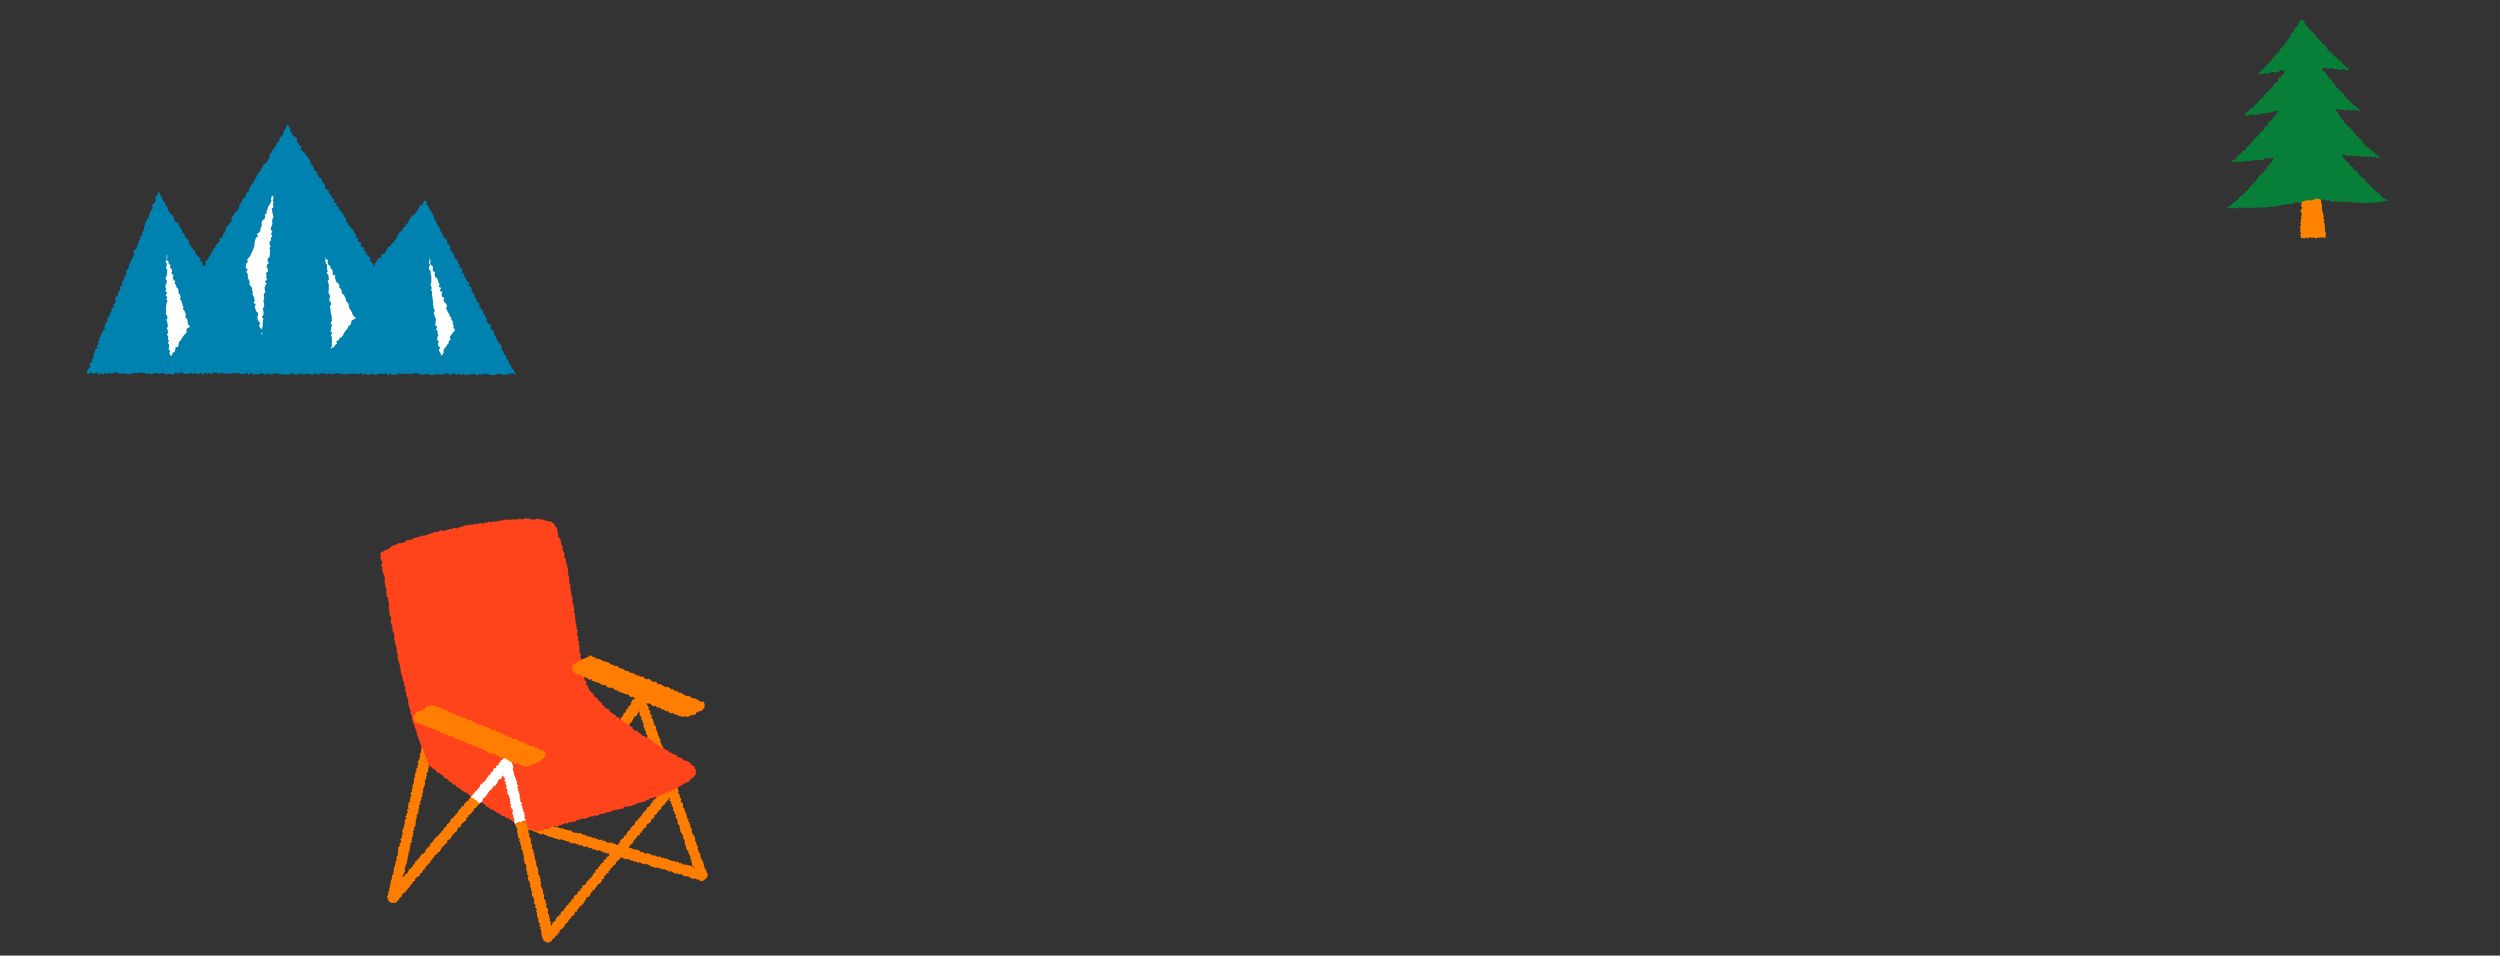 <svg xmlns="http://www.w3.org/2000/svg" viewBox="0 0 1200 458.68"><rect x="0" y="0" width="1200" height="458.68" fill="#333333" stroke="none"/><defs><style>.cls-1{fill:#ff8300;}.cls-2{fill:#077f39;}.cls-3{fill:#0082b1;}.cls-4{fill:#fff;}.cls-5{fill:#ff7d00;}.cls-6{fill:#ff441c;}</style></defs><g id="レイヤー_2" data-name="レイヤー 2"><path class="cls-1" d="M1104.31,114.07c.24.25.1.32.44.32s.35-.19.69-.19.34.26.69.26.34-.5.69-.5.35.57.69.57.34-.52.69-.52.34,0,.69,0,.34,0,.69,0,.35.15.69.15.35-.2.69-.2.35.59.7.59.34-.48.69-.48h.69c.34,0,.34-.08.69-.08s.35.08.69.08.35-.06.7-.06.35.09.7.09.37.31.6,0-.18-.24-.23-.59.17-.38.12-.73.28-.39.23-.74-.31-.32-.36-.67-.18-.33-.23-.67.21-.39.16-.74-.16-.33-.2-.68,0-.36,0-.71-.06-.34-.1-.69.06-.37,0-.72-.46-.29-.51-.64.4-.41.36-.76-.28-.32-.32-.67,0-.36-.06-.7.15-.38.1-.73-.16-.33-.2-.68-.11-.34-.16-.69-.17-.34-.21-.69-.21-.33-.26-.68,0-.36,0-.71,0-.35-.08-.7.15-.37.1-.72-.12-.34-.17-.69,0-.35-.09-.71-.21-.32-.26-.67.13-.37.08-.72-.17-.34-.22-.69-.21-.32-.26-.67.42-.42.37-.76-.57-.28-.62-.63,0-.36,0-.71.42-.42.37-.77-.45-.29-.5-.64.44-.42.4-.77-.27-.32-.32-.68-.12-.34-.17-.69.27-.39.22-.74-.43-.3-.48-.65.17-.38.12-.74-.16-.33-.21-.69.21-.54-.06-.78-.41.29-.75.29-.35-.52-.69-.52-.35.13-.69.13-.35,0-.69,0-.35.06-.7.06-.34.28-.69.28-.34-.42-.68-.42-.35.31-.7.31-.34.28-.69.28-.35-.26-.69-.26-.23,0-.48.19-.19.13-.2.48.15.36.14.71-.3.34-.32.68,0,.35,0,.7.24.36.23.71,0,.35,0,.7-.12.34-.13.69,0,.35,0,.7-.38.34-.39.68-.12.35-.13.7.37.36.36.71,0,.35,0,.7-.32.34-.33.69.46.37.44.72-.5.33-.52.68.32.36.31.71-.06.35-.07.7,0,.35,0,.7-.24.34-.25.69.51.37.5.72,0,.35-.06.7-.61.33-.62.68,0,.35,0,.7.52.37.5.72,0,.34,0,.69-.09.35-.1.7-.26.34-.27.69.26.36.25.71-.38.34-.39.69.35.36.34.71-.54.33-.55.68.45.37.44.72-.2.34-.21.69-.31.35-.32.7.37.36.36.71-.27.34-.28.7.2.35.19.7.22.36.21.71-.3.35-.31.7.33.37.31.72S1104.07,113.81,1104.31,114.07Z"/><path class="cls-2" d="M1123.81,74.32l1,0c.24,0,.45.27.69.28s.49-.2.73-.19.44.48.67.5.49-.13.72-.12.49-.2.73-.19.47-.06.71,0,.45.49.69.51.5-.46.73-.44.46.39.7.4.49-.36.73-.35.48,0,.72,0,.44.54.68.56.48,0,.72.06.49-.35.73-.33.46.3.7.31l.71,0c.24,0,.48-.06.72,0s.49-.25.73-.23.46.22.7.23.47.26.71.28.5-.4.73-.39.48.1.72.11.46.41.7.42.48,0,.72,0,.66,0,.9,0c-.19-.13-.51-.39-.7-.53s-.35-.29-.54-.43-.44-.18-.63-.33-.3-.37-.48-.51-.31-.36-.49-.51-.52-.09-.7-.24-.08-.61-.26-.77-.68.08-.85-.08-.37-.29-.54-.45,0-.65-.2-.81-.62,0-.79-.16-.32-.33-.49-.49-.29-.37-.46-.53-.37-.28-.54-.44l-.48-.5c-.17-.17-.4-.26-.57-.43s.05-.69-.11-.86l-.49-.49c-.16-.16-.42-.24-.58-.41s-.54-.13-.7-.3,0-.64-.15-.81-.51-.16-.67-.33-.54-.13-.69-.31.16-.77,0-.94-.45-.22-.61-.39-.5-.17-.66-.35,0-.65-.12-.82-.64-.06-.8-.23,0-.65-.11-.83-.41-.25-.56-.43-.62-.09-.77-.26-.35-.32-.5-.5-.32-.34-.47-.52-.28-.37-.43-.55-.32-.34-.47-.52,0-.65-.09-.83-.66-.06-.81-.25,0-.56-.2-.74-.55-.16-.7-.34,0-.56-.19-.74-.29-.37-.43-.55-.28-.38-.43-.56,0-.58-.16-.76-.55-.17-.69-.35-.13-.49-.27-.67-.61-.33-.75-.51l.86.05c.24,0,.48-.18.72-.17s.44.41.68.42.47-.12.71-.1.45.31.69.32.48-.33.72-.32.45.39.69.41.48-.21.71-.2.49-.23.72-.22.46.21.69.23.45.35.69.36.49-.41.73-.4.45.35.69.36.48-.25.72-.24.48-.16.72-.15.44.59.68.61.46.06.7.08.53-.24.78-.23c-.2-.13-.63,0-.83-.15s-.08-.67-.27-.82-.49-.13-.68-.28-.27-.41-.45-.56-.35-.32-.53-.48-.48-.16-.66-.32-.33-.34-.5-.5-.33-.34-.5-.51-.37-.29-.54-.46-.25-.41-.42-.57-.45-.22-.61-.39l-.51-.5c-.16-.16-.1-.55-.27-.72s-.3-.36-.47-.53-.67,0-.83-.18.07-.71-.09-.89-.35-.31-.51-.49-.55-.14-.71-.31-.11-.54-.27-.71-.49-.19-.65-.37-.52-.17-.67-.35,0-.61-.18-.79-.56-.14-.71-.32-.22-.44-.37-.62-.39-.3-.54-.48,0-.61-.15-.8-.42-.27-.57-.46l-.44-.55c-.15-.19-.22-.43-.37-.62s-.34-.34-.49-.52-.38-.3-.53-.49-.29-.38-.43-.56-.2-.45-.35-.64-.34-.33-.49-.52-.12-.5-.27-.69-.44-.26-.58-.45-.57-.17-.72-.35l-.42-.57c-.15-.19.15-.71,0-.9s-.65-.28-.79-.47c.23,0,.56.43.79.46s.49-.13.72-.1.5-.24.73-.21.44.3.67.33.45.22.68.25.5-.28.73-.26.48-.07.71,0,.47,0,.7,0,.43.49.66.51.49-.2.72-.18.45.21.68.23.47.06.7.07.47,0,.7,0,.45.31.68.32.5-.55.73-.54l.7,0c.24,0,.46.33.68.34s.47.28.7.28.47-.49.7-.49.71.24.93.24c-.18-.13-.73-.19-.92-.33s-.14-.59-.33-.73-.66.08-.84-.07-.4-.25-.58-.4,0-.67-.22-.83-.56-.06-.74-.21-.13-.56-.31-.71-.22-.45-.4-.61-.54-.09-.72-.25-.33-.32-.5-.48l-.51-.49c-.17-.16-.44-.22-.61-.38s-.09-.58-.26-.75-.64,0-.81-.18-.42-.23-.59-.4,0-.67-.15-.84-.37-.29-.53-.46-.38-.29-.54-.46-.53-.14-.69-.31-.3-.37-.46-.54-.31-.36-.47-.53,0-.63-.18-.8-.28-.39-.44-.56-.45-.23-.61-.4-.25-.4-.41-.58-.57-.12-.72-.3-.25-.41-.41-.59-.2-.45-.36-.63-.53-.16-.69-.33-.27-.39-.43-.57-.22-.43-.38-.61-.57-.12-.73-.3-.06-.58-.21-.75-.2-.46-.36-.63-.44-.24-.6-.42-.12-.52-.27-.7-.74,0-.89-.16.06-.67-.09-.85-.49-.21-.64-.38-.32-.35-.47-.52-.45-.25-.59-.42,0-.63-.15-.8-.56-.16-.7-.33-.33-.35-.47-.52,0-.65-.12-.82-.33-.36-.46-.53-.28-.43-.4-.58c-.29-.35-.28-.1-.62-.08-.13.2-.25.12-.37.32s-.42.29-.54.49-.33.35-.45.54.14.65,0,.85-.28.38-.41.57-.26.39-.39.59-.63.15-.76.34l-.39.58c-.13.2,0,.57-.12.77s-.43.28-.56.48,0,.54-.17.73-.54.21-.68.4-.32.35-.45.54.25.75.12,1-.49.23-.63.42-.25.4-.39.59-.38.31-.52.5,0,.54-.19.73-.24.41-.38.6-.57.17-.71.35.06.64-.08.82-.59.14-.74.33-.23.41-.37.6-.36.31-.51.5-.35.31-.5.5-.1.52-.24.7-.24.41-.38.59-.57.15-.71.33-.12.51-.27.69-.56.14-.71.32-.09.54-.23.71-.43.26-.57.43-.4.28-.55.46-.25.4-.4.57-.1.54-.26.71-.27.39-.42.56-.48.2-.64.37-.14.52-.29.69-.46.22-.61.38-.42.26-.58.42-.37.3-.52.46.06.74-.09.9-.54.14-.7.29-.59.09-.74.24-.11.58-.27.72-.32.38-.48.53-.56.12-.7.25c-.34.3-.32.14-.17.45s0,.43.49.41c.2,0,.42-.35.7-.37s.47.22.73.2.44-.29.69-.31.45-.22.7-.24.49.25.74.22.46-.14.71-.17.48.07.73,0,.41-.43.65-.47.51.14.75.1.49.07.73,0,.5.08.74,0,.47-.11.71-.15.48-.06.71-.1.35-.67.59-.72.49,0,.73,0,.53.17.77.12.48,0,.72-.09.4-.29.64-.35c-.14.19-.38.28-.52.47s-.29.36-.44.55.07.64-.07.82-.25.41-.39.6-.7.05-.84.23.09.67-.06.86-.78,0-.93.16-.25.39-.4.58.15.73,0,.91-.27.39-.42.57-.43.26-.58.43-.5.2-.65.38-.44.24-.59.42,0,.65-.12.82-.26.41-.41.58-.37.31-.53.48-.38.29-.53.47-.47.21-.63.38-.19.46-.35.64-.26.4-.42.57-.65,0-.8.21.12.76,0,.93-.71,0-.87.16.07.72-.09.89-.37.3-.53.47-.56.12-.73.29-.25.41-.41.58-.45.23-.61.39-.15.52-.32.69-.26.4-.43.56-.53.14-.69.31l-.52.47c-.17.17-.12.55-.29.71s-.37.3-.53.46-.43.23-.6.39-.46.2-.62.36-.48.18-.65.33-.06.64-.22.79-.43.24-.59.39-.48.19-.64.34-.12.6-.28.74-.44.26-.58.39c-.34.3-.55,0-.39.28s0-.1.49-.15c.2,0,.45.11.73.08s.47.2.73.17.44-.22.69-.25.46-.11.71-.14.42-.38.67-.41.52.42.76.39.48,0,.72,0,.45-.18.7-.21.48.07.72,0,.48,0,.72,0,.4-.52.64-.56.5.14.74.11.48,0,.72,0,.44-.26.68-.3.48.08.72,0,.46-.15.69-.19.51.13.74.09.47-.12.71-.15.39-.52.63-.56.52.22.76.18.43-.33.66-.37.46-.17.69-.21.67.13.91.09c-.14.18-.53.37-.68.56s0,.56-.17.75-.36.31-.51.49-.23.42-.37.6-.34.33-.49.51-.57.14-.72.33,0,.58-.17.76-.08.54-.23.72-.75,0-.9.16-.32.35-.47.53l-.46.53c-.15.18.08.67-.07.85s-.35.32-.5.5-.56.14-.71.31-.42.26-.57.44.14.74,0,.92-.45.23-.6.4-.11.53-.27.71-.81-.1-1,.07,0,.6-.19.77-.54.14-.7.32-.05.58-.21.75-.28.38-.44.55-.64,0-.8.21-.22.43-.38.6l-.47.52c-.16.17-.16.5-.32.66s-.2.46-.36.62-.64,0-.8.2.1.75-.07.92-.61.06-.78.23-.2.46-.36.63-.53.15-.69.31,0,.65-.17.81-.32.35-.49.52-.38.28-.54.44-.68,0-.85.15-.12.54-.28.7-.35.31-.51.47-.14.54-.3.7-.71-.06-.87.1-.14.53-.31.68-.44.22-.6.38-.24.44-.4.59-.17.51-.33.66-.72,0-.87.09-.26.46-.4.59c-.33.3-.49.09-.35.4s.11.13.56.1c.19,0,.42-.14.68-.16l.7,0c.22,0,.44-.2.69-.22s.47.16.71.14.43-.36.67-.38.51.6.75.58.44-.24.68-.26.42-.49.65-.51.51.41.74.39.44-.27.68-.29.49.27.73.24.45-.12.69-.14.45-.11.69-.14.45-.13.68-.16.47,0,.7,0,.42-.36.65-.39.53.44.76.41.46-.09.69-.12.46-.12.69-.15.46,0,.7,0,.45-.09.69-.12.39-.51.62-.55.46-.11.69-.14.51.22.74.18.45-.14.68-.18.5.18.73.14.43-.31.66-.35.48,0,.71,0,.26,0,.5-.05c-.14.19-.22.16-.36.35s-.15.48-.29.67-.21.43-.36.62-.21.44-.35.62-.34.34-.48.53-.25.41-.39.6-.32.35-.46.54-.66.09-.81.27.18.75,0,.93-.39.3-.54.49-.54.17-.69.35,0,.65-.1.83-.44.26-.59.44-.52.18-.67.36-.38.31-.53.49-.25.41-.4.59-.38.29-.53.47-.21.44-.37.62-.33.33-.49.51-.17.48-.32.65-.18.48-.33.65-.64.07-.79.25-.17.48-.33.66-.43.24-.59.41-.17.49-.33.66-.29.38-.45.55-.38.29-.54.46-.36.31-.52.48-.11.55-.28.72-.57.11-.73.27-.2.47-.36.64l-.5.5c-.17.17-.24.44-.41.6s-.48.18-.65.35-.47.18-.65.34-.29.37-.47.53-.19.48-.36.64-.24.44-.42.6-.64,0-.81.14-.11.59-.29.74-.64,0-.82.13-.28.4-.46.55-.23.46-.41.61-.51.11-.69.25-.06.69-.25.83-.69-.14-.88,0-.36.48-.55.61c.22,0,.55.27.8.29s.48-.43.72-.41.44.37.68.38.47-.25.7-.24.45.45.69.45.46-.23.7-.23.46-.28.7-.28.45-.11.69-.11.46,0,.69,0h.7l.69,0c.23,0,.48.47.71.46s.45-.44.68-.44.48.35.71.34.46-.08.7-.09.47.22.71.21.43-.62.66-.63.47.11.71.09.48.36.71.35.45-.32.68-.33.47.13.7.11.46-.1.69-.12.47.13.7.11.44-.37.67-.39.49.36.73.34.46,0,.7,0,.44-.27.67-.3.48.14.71.12.45-.15.69-.18.48.15.71.12.44-.24.67-.26.49.12.72.09l.69-.07c.23,0,.38-.7.62-.73s.53.58.76.55.43-.33.66-.36.44-.25.67-.28.52.37.75.34.4-.52.63-.55.48.12.72.09.45-.13.68-.16.43-.25.66-.29.53.37.76.34.43-.28.66-.32.49.08.72,0,.41-.35.64-.39.43-.25.66-.29.52.22.75.18.45-.11.68-.15.53.29.76.25.44-.19.67-.23.39-.44.62-.49.5.09.73,0,.39-.44.62-.48.52.21.74.16.44-.21.67-.26.43-.21.66-.26.58.49.81.44.43-.25.66-.3l.68-.17c.23,0,.41-.52.64-.57s.48.33.72.36.49-.17.73-.14.46.11.7.14.4.52.64.55.51-.26.74-.23.48,0,.71,0l.71.07c.23,0,.42.44.66.46s.53-.52.77-.49.42.42.66.45.43.33.67.36.47,0,.7,0l.71.08c.23,0,.5-.28.74-.26s.45.23.68.25.47.11.7.13.49-.16.73-.14.47,0,.71,0,.47.1.7.12.48-.08.72-.06.48-.07.72-.06.44.44.67.46.51-.49.74-.48.45.38.69.39.48-.12.72-.11.45.42.69.43.49-.46.73-.45.47.11.7.12.48-.09.72-.08.46.28.7.28.47.23.71.23.48-.34.72-.34.47.27.71.27.48,0,.72,0,.47-.2.71-.2.47-.25.7-.26.49.42.73.41.46-.33.7-.34.49.23.73.22.46-.26.7-.27.49.32.73.3.48-.08.71-.1.44-.5.68-.52.47,0,.71,0,.52.38.75.36.44-.43.67-.46.49,0,.72,0,.44-.31.68-.35.52.25.76.21c-.19-.14-.19-.54-.38-.69l-.55-.43c-.18-.15-.66.07-.85-.08s-.45-.2-.63-.35-.2-.49-.39-.65-.44-.2-.62-.36,0-.66-.22-.82-.43-.22-.6-.38-.38-.28-.55-.44-.66,0-.83-.13-.07-.62-.24-.78-.51-.14-.68-.3-.42-.25-.59-.41-.18-.49-.35-.65-.4-.27-.57-.44-.49-.17-.66-.33-.07-.6-.24-.76-.23-.45-.39-.61-.56-.11-.73-.28-.45-.21-.61-.38.1-.77-.06-.94-.34-.32-.5-.49-.42-.25-.59-.42-.63,0-.79-.21-.13-.53-.29-.7-.47-.21-.64-.38-.14-.52-.3-.69-.37-.3-.53-.47-.17-.49-.33-.66-.48-.21-.64-.38-.53-.14-.7-.31-.3-.37-.46-.55,0-.6-.21-.77-.57-.12-.73-.29-.29-.38-.46-.55-.49-.19-.65-.37.11-.74-.05-.92-.47-.21-.63-.39-.56-.13-.72-.3-.21-.46-.37-.63l-.46-.54c-.16-.18-.37-.32-.53-.49s-.14-.51-.3-.68S1124,74.49,1123.81,74.32Z"/><path class="cls-3" d="M204.81,95.37c-.5-.05-.28,0-.59.43s-.34.37-.65.77-.06.58-.37,1-.29.41-.59.81-.83,0-1.14.38,0,.63-.3,1-.35.37-.65.76-.1.55-.41.95-.41.31-.72.7-.14.53-.45.92-.71.08-1,.47-.48.26-.79.65-.09.57-.4,1-.32.38-.63.78.14.74-.16,1.13-.87,0-1.17.36.1.71-.21,1.11-.54.21-.85.6-.15.52-.45.92-.34.37-.65.76-.53.22-.84.61-.36.35-.67.74,0,.65-.28,1-.16.5-.46.89-.23.45-.54.85-.29.41-.6.8-.32.39-.63.79-.49.24-.8.64,0,.6-.35,1-.79,0-1.1.42-.25.44-.56.84-.19.48-.5.88,0,.61-.34,1-.66.13-1,.53-.66.12-1,.52.4.94.09,1.34-1-.17-1.34.22-.26.44-.57.84-.19.49-.5.89-.41.33-.72.73.17,1.29-.34,1.27-.34-.62-.6-1-.22-.46-.49-.88-.61-.21-.87-.64.48-.88.22-1.31-.51-.27-.77-.7-.57-.24-.83-.66-.29-.41-.55-.84.06-.63-.21-1-.64-.19-.9-.62.3-.77,0-1.2-1,0-1.22-.43.17-.68-.09-1.11,0-.59-.25-1-1,0-1.21-.42.43-.85.17-1.27-.85-.07-1.11-.49.36-.81.1-1.23-.31-.4-.57-.82-.19-.48-.45-.9-.36-.37-.62-.8-.38-.35-.64-.78-.28-.41-.54-.84-.6-.22-.86-.65,0-.6-.25-1-.62-.21-.88-.64.29-.77,0-1.19-.24-.44-.5-.87-.5-.28-.76-.7.06-.63-.2-1.06-.46-.29-.73-.72-.35-.37-.61-.79-.37-.36-.64-.78.05-.62-.21-1-.71-.15-1-.58.17-.69-.09-1.12-.92,0-1.19-.44.51-.91.25-1.33-.68-.17-.94-.6,0-.6-.26-1-.43-.33-.69-.76-.34-.38-.61-.8,0-.62-.22-1.05-.62-.2-.88-.63-.61-.21-.87-.64.38-.82.11-1.25-.18-.47-.44-.9-.55-.25-.81-.68-.14-.5-.41-.93-.05-.55-.31-1-.79-.11-1.06-.54-.19-.47-.46-.89-.29-.41-.55-.84.11-.66-.15-1.09-.82-.09-1.08-.51,0-.58-.28-1,0-.58-.29-1-.48-.29-.74-.72-.28-.42-.55-.85.12-.66-.15-1.09-.35-.36-.61-.79-.18-.48-.44-.9-.62-.21-.88-.63,0-.56-.32-1-.56-.24-.83-.67-.47-.3-.74-.73-.35-.37-.62-.8.54-.92.28-1.35-.9,0-1.17-.46,0-.6-.25-1-.5-.29-.76-.72.35-.81.09-1.24-.33-.39-.6-.82-.51-.28-.77-.71-.77-.12-1-.55.13-.68-.14-1.1-.51-.28-.78-.71.23-.74,0-1.17-.33-.39-.6-.82-.19-1.07-.7-1.07-.33.69-.59,1.12-.14.51-.39.94-.45.31-.71.74,0,.57-.29,1,0,.58-.27,1-.37.37-.62.8-.69.17-.95.6.22.72,0,1.15-.28.42-.54.85-.52.28-.77.71-.07.55-.33,1-.38.35-.64.78-.16.48-.42.91-.57.24-.83.67,0,.58-.25,1-.69.17-.95.6.28.75,0,1.18,0,.58-.26,1-.3.4-.56.83-.25.44-.5.87-.32.4-.57.84-.9.05-1.16.48.07.63-.18,1.06-.51.28-.77.72.1.64-.15,1.07-.6.23-.86.66-.21.46-.46.89-.44.32-.69.75.06.62-.2,1-.37.36-.63.79-.14.5-.39.93-.29.42-.54.85-.42.34-.67.77-.3.4-.55.83-.3.41-.56.84,0,.59-.26,1,.13.66-.13,1.09-.92,0-1.18.47.08.64-.18,1.07,0,.58-.27,1-.86.07-1.12.51-.06.55-.31,1l-.52.86c-.26.43-.3.41-.56.84s-.11.52-.37,1,.1.64-.16,1.07-.41.35-.67.78-.34.38-.6.81-.56.26-.82.69-.07.55-.32,1-.54.27-.8.7-.11.52-.37,1,.23.72,0,1.15-.35.38-.61.81-.36.37-.61.81-.45.32-.71.75-.45.32-.71.76.14.66-.12,1.1,0,.55-.3,1-.51.29-.76.72,0,.56-.3,1-.17.48-.43.91-.92,0-1.18.48.22.72,0,1.15-.23.45-.49.88-.61.23-.87.66-.27.42-.53.86,0,.57-.3,1-.72.16-1,.6.28.75,0,1.18-.6.24-.86.68-.17.48-.43.92-.33.39-.59.83,0,.55-.31,1-.46.32-.72.75-.44.33-.7.77.24.74,0,1.18-.17.69-.68.7-.48-.21-.75-.64.24-.74,0-1.17-.68-.17-1-.6.26-.75,0-1.18-.52-.27-.78-.7-.45-.31-.72-.74-.49-.28-.76-.71.13-.67-.14-1.1-.44-.32-.71-.75-.37-.36-.63-.79-.34-.38-.61-.81-.4-.35-.67-.78-.08-.54-.35-1,0-.59-.27-1-.17-.49-.43-.92-.76-.12-1-.55-.15-.51-.41-.94.1-.66-.16-1.09-.8-.1-1.07-.53.32-.79,0-1.22-.32-.39-.59-.82-.48-.29-.75-.72.06-.63-.21-1-.23-.45-.5-.87-.89,0-1.15-.47-.37-.37-.63-.8.18-.71-.09-1.14-.22-.46-.49-.89-.53-.26-.8-.69-.44-.32-.7-.75-.29-.42-.56-.85-.21-.47-.48-.9.1-.66-.17-1.09-.54-.26-.81-.69,0-.63-.22-1.06-.23-.45-.5-.88-.45-.31-.72-.74,0-.61-.27-1-.32-.4-.59-.83L76.7,93c-.27-.44-.25-.87-.76-.83s0,.63-.18,1.1-.54.33-.72.79-.28.43-.47.9.4.7.22,1.16-.21.46-.4.93-.53.33-.71.8-.6.3-.78.77.68.81.49,1.27-.47.36-.65.83-.41.38-.59.84.06.57-.12,1-.41.38-.59.85.07.57-.11,1-.53.33-.72.8-.2.46-.38.93-.37.39-.56.86.08.57-.11,1-.25.44-.44.91.24.63.06,1.1-.36.4-.54.86-.28.43-.47.9.29.65.1,1.12-.89.19-1.08.66.35.68.16,1.14-.33.41-.51.88-.3.42-.48.89-.14.49-.32,1,0,.54-.2,1-.21.45-.4.92-.82.21-1,.68-.21.46-.39.93.66.8.48,1.26-.49.35-.67.81-.11.5-.3,1-.46.35-.64.82,0,.53-.22,1-.45.36-.63.83,0,.54-.19,1,0,.54-.17,1-.42.37-.61.84-.55.32-.73.78.68.81.49,1.28-.65.28-.83.74-.16.48-.34.94,0,.53-.2,1-.6.3-.79.77.11.58-.07,1,0,.52-.23,1-.69.27-.87.73.41.7.23,1.17-.38.39-.57.86-.37.39-.55.86.23.63,0,1.1-.69.27-.88.74-.42.37-.61.84.6.78.42,1.24-.18.48-.36.94-.68.27-.87.74.4.7.21,1.16-.79.23-1,.7.18.61,0,1.08-.4.38-.59.85-.14.49-.32.95-.14.49-.32,1-.6.31-.79.78.28.65.1,1.12-.63.29-.82.76-.09.5-.28,1-.25.44-.43.91.46.73.28,1.2-.59.31-.77.78-.24.44-.43.91-.39.39-.58.86-.12.49-.31,1-.3.42-.49.89,0,.54-.18,1-.48.36-.66.82.58.77.4,1.24-.67.28-.86.75.32.67.14,1.14-.8.23-1,.69.17.61,0,1.08-.37.4-.56.87,0,.54-.18,1,.09.58-.1,1.05-.52.34-.71.81.21.63,0,1.1-.9.18-1.09.65.54.76.35,1.23-.23.45-.42.92-.64.29-.83.77,0,.54-.19,1-.55.33-.27.76.28.31.78.31.5-.64,1-.64.5.5,1,.51.5-.09,1-.09.5-.31,1-.31.5.84,1,.84.5-.53,1-.53.5.49,1,.49.5-.6,1-.6.5.45,1,.45.5-.54,1-.54.49.41,1,.41.5-.4,1-.4.5-.18,1-.18.5,0,1,.05.5.58,1,.58.5-.28,1-.28.5.16,1,.16.5-.1,1-.1.5.46,1,.47.5-.23,1-.23.5-.22,1-.22.5-.29,1-.29.5.21,1,.21.5-.22,1-.22.5-.14,1-.14.5.1,1,.1.49,0,1,0,.5.7,1,.7.5-.41,1-.41.5.37,1,.37.5-.22,1-.22.5-.21,1-.21.5-.1,1-.1.5.47,1,.47.5-.31,1-.31.5-.32,1-.32.5.72,1,.72.5,0,1,0,.51-.21,1-.21.5.24,1,.24.5.06,1,.06.5-.94,1-.94.5.69,1,.69.5-.58,1-.58.51-.07,1-.07.5.61,1,.61.5.16,1,.16.5-.09,1-.09.51-.67,1-.67.5.69,1,.69.5-.5,1-.5.5.32,1,.32.5.32,1,.32.51-.76,1-.76.5.88,1,.88.5-.73,1-.73.5.37,1,.37.5-.47,1-.47.5.76,1,.76.5-.83,1-.82.5.07,1,.07.5.1,1,.1.5.41,1,.41.5-.58,1-.58.5.41,1,.41.5.13,1,.13.5-.12,1-.12.5.31,1,.31.51-.44,1-.44.5-.22,1-.22.5.33,1,.33.5-.38,1-.38.5.59,1,.59.5.06,1,.06.51,0,1,0,.5-.64,1-.64.5.92,1,.93.5-.92,1-.92.5.67,1,.67.5.17,1,.17.5-.1,1-.1.51,0,1,0,.5-.59,1-.59.5.39,1,.39.5.34,1,.34.5-.64,1-.64.5.65,1,.65.51-.1,1-.1.5-.46,1-.46.5.08,1,.08.51-.16,1-.16.5.73,1,.73.5-.49,1-.49.51.33,1,.33h1c.5,0,.5.08,1,.08s.5-.2,1-.2.5-.56,1-.56.5.7,1,.7.5,0,1,0,.5-.08,1-.08.51-.56,1-.56.5.58,1,.59.5-.06,1-.06.5-.49,1-.49.5.34,1,.34.51.23,1,.23l1,0c.51,0,.51-.56,1-.56s.5.6,1,.6.51-.11,1-.11.5-.43,1-.43.5-.13,1-.13.5.46,1,.46.5,0,1,0,.51-.23,1-.23.51.46,1,.46.5-.34,1-.34.5-.44,1-.44.5.4,1,.4.51-.14,1-.14.5.44,1,.44.5-.18,1-.18.5.31,1,.31.5-.46,1-.46.51.09,1,.09.5-.18,1-.18.5.13,1,.13.5.13,1,.13.5,0,1,0,.51-.51,1-.5.5.88,1,.89.5-.5,1-.5.51.42,1,.42.51.17,1,.17.51-.77,1-.77.5.4,1,.41.5.34,1,.34.51-.39,1-.39.51-.35,1-.35.5.18,1,.18.5,0,1,0,.51-.31,1-.31.5.78,1,.78.51-.63,1-.63.51.56,1,.56.5.11,1,.11.5-.18,1-.18.5-.54,1-.53.5.33,1,.33.51-.24,1-.23.5.11,1,.11h1c.5,0,.5-.12,1-.12s.5.39,1,.39.5-.53,1-.53.5-.06,1-.06.5,0,1,0,.5.36,1,.36.5.58,1,.58.5-.41,1-.41.5-.09,1-.09.51-.26,1-.26.5.62,1,.63.5.12,1,.13.5-.25,1-.25.5-.17,1-.17.5.11,1,.11h1c.5,0,.5.19,1,.19s.5-.66,1-.66.51.11,1,.11h1c.5,0,.5.67,1,.67s.51-.88,1-.88.5.14,1,.14.5.6,1,.6.5-.71,1-.71.5.84,1,.84.5-.42,1-.42.5.2,1,.2.51.23,1,.23.5-.42,1-.42.5,0,1,0,.51-.27,1-.27.51.32,1,.32.51.37,1,.37.51-.65,1-.65.5.66,1,.66.51-.77,1-.77.51.2,1,.2.51.05,1,.06.51.46,1,.46.51.08,1,.08h1c.5,0,.5-.45,1-.45s.5-.25,1-.25.51.07,1,.08.5.4,1,.4.51-.09,1-.09.51.1,1,.1.51-.39,1-.39.51-.2,1-.19.51-.14,1-.14,1.08,1.12,1.35.69-.48-.69-.71-1.13,0-.58-.19-1-.64-.23-.87-.68-.25-.43-.48-.88,0-.56-.23-1-.81-.15-1-.59.34-.75.11-1.19-.48-.31-.71-.76-.42-.35-.65-.79.14-.64-.09-1.08-.51-.3-.74-.75-.27-.42-.5-.86,0-.58-.21-1-.48-.31-.71-.76.43-.78.2-1.23-.47-.32-.7-.76-.5-.3-.73-.75-.2-.46-.43-.9-.41-.35-.64-.8-.05-.54-.28-1-.31-.4-.54-.85-.19-.46-.42-.91.31-.72.08-1.17-.74-.18-1-.62-.54-.29-.76-.73.56-.86.33-1.31-.67-.21-.9-.66-.51-.3-.74-.75-.3-.4-.53-.85.23-.68,0-1.12-.21-.46-.44-.9-.29-.4-.52-.85-.46-.32-.69-.76.21-.67,0-1.11-.61-.25-.84-.7-.25-.43-.48-.87-.47-.32-.7-.77.54-.84.31-1.29-.82-.14-1.05-.58-.13-.5-.36-.94-.13-.5-.36-.94-.37-.37-.6-.82.06-.59-.17-1-.5-.3-.73-.74-.28-.42-.51-.86.17-.65-.06-1.1-.13-.48-.36-.93-.85-.12-1.08-.57.55-.84.32-1.28-.49-.31-.72-.75-.53-.29-.76-.74.09-.61-.14-1.05-.69-.21-.91-.65.37-.76.14-1.21-.78-.16-1-.61.09-.61-.14-1,.11-.63-.12-1.07-.75-.18-1-.62.14-.64-.09-1.09-.36-.37-.59-.82-.12-.5-.35-.94-.15-.49-.38-.93-.82-.14-1.05-.59.08-.6-.15-1-.14-.49-.37-.94-.13-.5-.36-.94-.76-.18-1-.62,0-.55-.28-1,.28-.71.05-1.15-.35-.39-.58-.83-.69-.22-.92-.66.36-.75.13-1.2-.32-.4-.55-.85-.67-.22-.9-.66-.4-.36-.63-.81-.16-.48-.39-.93-.16-.48-.39-.92-.4-.36-.63-.8.17-.65-.06-1.1-.52-.29-.75-.74-.32-.4-.55-.85-.1-.51-.33-1-.09-.52-.32-1-.57-.27-.8-.71.19-.67,0-1.12-.32-.4-.55-.85-.19-.47-.42-.92-.34-.39-.57-.84-.4-.36-.64-.81-.06-.53-.29-1-.4-.37-.63-.81-.4-.36-.63-.81.47-.82.23-1.27-.95-.15-1.11-.63S205.32,95.43,204.81,95.37Z"/><path class="cls-4" d="M218.32,158.25c0-.5-.51-.37-.68-.84s.31-.64.14-1.11-.29-.43-.45-.9.17-.59,0-1.06-.47-.37-.64-.84.06-.55-.11-1-.52-.35-.69-.82-.14-.49-.31-1-.4-.39-.57-.86-.31-.43-.48-.9-.19-.46-.36-.93.57-.74.4-1.21-.24-.44-.41-.92-.63-.31-.8-.78-.32-.42-.49-.89.54-.73.37-1.2-.94-.2-1.11-.67,0-.54-.15-1,.42-.68.25-1.16-.94-.19-1.11-.66.7-.78.54-1.25-.8-.26-1-.73.48-.7.31-1.18-.42-.38-.59-.85,0-.53-.17-1-.21-.46-.38-.93-.84-.24-1-.72,0-.51-.21-1,.34-.65.17-1.13-.85-.23-1-.71.11-.57-.05-1.05.19-.6,0-1.07-.71-.28-.88-.76-.26-.44-.43-.92.5-.71.33-1.19-.59-.33-.76-.81,0-.53-.23-1c0,.31.39.6.43,1s0,.66,0,1-.43.7-.4,1,.7.6.73.94-.7.73-.67,1.07,0,.66.06,1,.74.59.77.93-.09.68-.06,1,.26.64.3,1,.07.66.11,1,0,.66,0,1-.06.67,0,1-.27.69-.23,1-.13.67-.09,1,.55.6.58.93-.42.71-.39,1.05.48.61.52.94-.15.69-.11,1,.08.66.11,1,.17.65.21,1,.08.66.11,1,.09.66.13,1,0,.67,0,1,.15.65.19,1,0,.66.08,1,.51.62.55,1-.57.73-.53,1.07.25.64.29,1,.25.64.29,1,.45.62.49.95-.13.69-.09,1-.18.7-.14,1-.18.7-.13,1,1,.56,1,.89-.62.76-.57,1.09.69.58.74.92-.11.69-.06,1,.39.62.44,1-.61.76-.56,1.09,0,.69,0,1,.69.57.74.91-.49.75-.44,1.08.22.64.27,1,.79.56.84.89-.69.79-.64,1.12.41.61.47.94.59.58.65.91-.59.43-.54.75c.35-.37.93,0,1.17-.41s.28-.42.52-.88-.27-.71,0-1.17.17-.48.41-.94.5-.31.74-.76.28-.44.52-.89.42-.35.66-.81,0-.57.26-1,.47-.33.71-.78-.5-.84-.26-1.3.33-.4.57-.85.33-.41.57-.86.44-.36.75-.77S218.28,158.76,218.32,158.25Z"/><path class="cls-4" d="M170.73,152.65c0-.51-.72-.45-.94-.91s-.37-.39-.59-.85,0-.54-.27-1-.27-.43-.49-.89-.42-.36-.64-.82-.08-.53-.29-1,.08-.61-.14-1.07-.31-.41-.53-.87-.55-.3-.77-.76.12-.62-.1-1.08-.23-.45-.45-.91-.18-.48-.4-.93-.73-.22-1-.68.12-.62-.1-1.08-.09-.52-.3-1-.63-.27-.85-.72.26-.69,0-1.15-.24-.45-.46-.91-.74-.21-1-.67,0-.55-.23-1-.17-.48-.39-.94.3-.71.08-1.17-1-.1-1.19-.56.24-.68,0-1.14,0-.58-.19-1.05-.64-.25-.86-.72.11-.61-.11-1.07-.71-.23-.93-.69-.08-.53-.3-1,.32-.72.1-1.18-1-.08-1.26-.54.42-.81.12-1.23c0,.3.08.72.12,1.08s-.35.68-.32,1,.25.62.29,1,.56.58.61.92,0,.65.05,1-.14.67-.1,1,.36.61.41.95-.54.74-.5,1.07.73.57.77.91.09.65.13,1,.14.64.18,1-.66.75-.62,1.08.41.62.45,1,.1.65.14,1-.11.67-.08,1,0,.66.07,1-.31.69-.28,1,.29.63.32,1,.53.61.56.95-.24.68-.21,1-.28.68-.25,1,.63.61.65.95.34.64.36,1-.66.71-.64,1,.16.65.18,1,.15.66.16,1,0,.67,0,1,.3.64.32,1,.2.65.21,1,0,.67,0,1,.12.66.13,1-.73.68-.72,1,.65.65.66,1-.25.67-.24,1-.16.67-.16,1-.26.67-.26,1,.79.66.79,1-.61.66-.61,1,.48.67.48,1,0,.67,0,1,.07.67.06,1-.15.66-.16,1,.19.68.18,1-.58.66-.59,1-.05.5-.06.84c.39-.31.16-.42.45-.82s.84,0,1.13-.41.19-.48.48-.88.52-.24.82-.65-.35-.87-.05-1.28.71-.1,1-.5.14-.53.43-.93.65-.14,1-.55.35-.36.65-.77.07-.57.36-1,.28-.42.58-.83.32-.38.62-.79.36-.36.66-.77,0-.59.33-1,.63-.17.93-.57.1-.55.39-1-.07-.68.23-1.09.48-.28.89-.57S170.68,153.15,170.73,152.65Z"/><path class="cls-4" d="M131,93.77c-.26.43-.54.35-.72.81s0,.52-.22,1,.4.69.22,1.15-.43.37-.61.84l-.36.93c-.18.47-.49.35-.67.82s0,.52-.23,1-.25.44-.43.91.19.61,0,1.08-.65.28-.83.75.31.66.13,1.12-.14.48-.32.95-.81.22-1,.69-.19.47-.37.93.15.6,0,1.07.1.57-.08,1-.32.41-.5.88.16.6,0,1.07-.43.37-.61.83-.79.23-1,.69.53.75.35,1.21-.76.25-.94.71-.08.51-.27,1-.12.49-.3,1,.06.56-.13,1,.19.61,0,1.08-.27.43-.46.9-.13.49-.31,1-.33.41-.51.88-.18.47-.36.94-.21.45-.39.92-.52.34-.71.8-.5.35-.69.82.43.71.25,1.18-.54.33-.73.8-.08.51-.11,1-.25.55-.13,1,.72.35.84.84-.64.68-.52,1.17.46.41.58.9,0,.53.12,1-.09.54,0,1,.33.44.45.93.28.46.39,1-.24.58-.12,1.07.51.4.62.9.53.39.65.89-.09.54,0,1,.27.46.39.95-.31.6-.19,1.09.44.42.55.91.18.48.3,1,.14.49.26,1-.6.66-.48,1.15.78.34.9.83-.53.65-.41,1.14.21.48.32,1,.13.49.25,1,.79.34.9.83,0,.54.08,1-.37.61-.25,1.11-.11.55,0,1,.37.44.49.94.71.35.83.85-.62.66-.5,1.16.19.48.31,1,.71.36.83.86.08.5.2,1-.37.61-.26,1.11.51.38.68.87c0-.34-.33-.58-.32-.92s-.08-.68-.08-1-.15-.68-.15-1,.35-.67.36-1,.1-.68.11-1,.05-.67.06-1,0-.68,0-1,.25-.67.27-1-.74-.71-.72-1,.72-.64.73-1,.07-.67.09-1-.2-.68-.17-1-.28-.69-.25-1,.65-.63.67-1-.07-.68,0-1-.25-.69-.22-1-.09-.68-.07-1,.34-.65.37-1-.27-.7-.24-1,0-.67.06-1,.67-.61.71-.94-.28-.71-.25-1-.2-.7-.16-1,.32-.64.36-1,.52-.62.56-1-.74-.76-.7-1.09,1-.57,1-.9-.46-.73-.43-1.07.15-.66.19-1-.36-.72-.32-1,1-.56,1-.9-.12-.69-.08-1-.58-.74-.54-1.08.14-.66.18-1,.75-.58.8-.91-.64-.76-.6-1.09.1-.66.14-1,.8-.58.84-.91.12-.66.16-1,0-.68,0-1,.14-.66.18-1-.37-.72-.33-1,.38-.63.42-1-.44-.72-.4-1.06-.06-.67,0-1,.67-.6.7-.93-.16-.69-.13-1,.6-.61.63-1-.56-.72-.53-1,.56-.63.59-1-.69-.73-.66-1.06,0-.67,0-1,.53-.63.55-1,.17-.66.19-1-.17-.68-.15-1,.17-.66.19-1,.47-.64.49-1-.23-.68-.21-1-.34-.69-.32-1-.1-.68-.09-1-.18-.68-.17-1,.81-.64.82-1-.35-.68-.34-1,.27-.67.28-1-.31-.68-.31-1,.33-.68.33-1S131,94.11,131,93.77Z"/><path class="cls-4" d="M81.8,171c.35-.34.54-.14.8-.56s0-.58.26-1,.67-.17.93-.6.07-.54.33-1-.07-.62.19-1.05.9,0,1.16-.45,0-.59.25-1-.15-.68.11-1.11.48-.28.74-.71.28-.41.54-.84.29-.4.55-.83.28-.41.54-.83.46-.3.72-.73.37-.35.64-.78-.37-.81-.11-1.24.35-.37.61-.8,1-.13,1.07-.63-.55-.45-.71-.92-.19-.46-.34-.93.1-.56,0-1-.19-.46-.34-.93-.6-.33-.75-.81.33-.63.18-1.1-.07-.51-.22-1-.27-.44-.42-.91-.52-.36-.67-.83.35-.64.2-1.11-.32-.42-.48-.89,0-.51-.21-1-.19-.47-.34-.94-.46-.38-.61-.85.38-.65.22-1.12-.06-.5-.22-1-.57-.34-.72-.81.12-.57,0-1-.05-.51-.2-1-.59-.33-.74-.8-.14-.48-.3-.95-.38-.4-.54-.88.29-.62.13-1.09-.65-.31-.81-.78-.17-.47-.33-.94.56-.71.4-1.19-.79-.26-1-.74.39-.65.24-1.12,0-.52-.17-1-.59-.34-.75-.81.32-.63.17-1.11-.68-.3-.83-.78,0-.53-.15-1-.57-.35-.73-.82.36-.65.2-1.13.11-.63-.12-1.08S80,123,80,123.66c0,.27,0,.61,0,1s-.54.63-.55,1,.64.64.64,1-.13.64-.13,1-.25.65-.26,1,.6.66.6,1-.09.65-.09,1,0,.65,0,1-.31.65-.31,1-.51.66-.51,1,.62.66.63,1,0,.66,0,1-.44.66-.44,1-.19.66-.19,1,.37.66.37,1-.35.66-.34,1,.81.65.81,1-.74.67-.74,1,.78.65.79,1-.38.67-.38,1,.47.65.48,1-.54.67-.54,1,0,.67,0,1-.2.67-.19,1,0,.67,0,1,0,.67.06,1-.14.67-.13,1,.65.65.66,1,.15.66.16,1-.55.69-.54,1,.43.66.44,1,.19.66.2,1,0,.67.06,1-.51.69-.49,1,.43.65.45,1,.09.66.11,1-.47.7-.45,1,.6.63.62.95-.3.7-.28,1,.53.63.55,1-.47.71-.44,1,.56.62.59.94-.11.69-.07,1-.3.73-.25,1.05.71.57.77.88-.45.79-.38,1.08.48.6.57.88S81.66,170.78,81.8,171Z"/><path class="cls-5" d="M337.11,422.81a2.8,2.8,0,0,1-.81-.25c-.34-.1-.34-.07-.68-.17s-.28-.28-.61-.38-.45.31-.79.21-.2-.55-.53-.64-.5.45-.83.36-.32-.16-.65-.26-.32-.16-.65-.26-.3-.22-.64-.32-.24-.42-.57-.51-.41.15-.74.05-.39.09-.73,0-.32-.13-.66-.22-.28-.29-.61-.39-.26-.36-.6-.45-.37,0-.71-.06-.44.25-.77.15-.24-.41-.58-.51-.46.33-.8.24-.29-.22-.63-.32-.25-.4-.58-.5-.3-.23-.63-.33-.4.12-.73,0-.41.16-.75.06-.2-.56-.53-.66-.44.26-.78.17-.2-.53-.54-.63-.38.06-.71,0-.42.18-.75.08-.22-.48-.56-.57-.41.18-.75.08-.26-.36-.59-.46-.48.39-.81.29l-.67-.2c-.33-.09-.32-.12-.66-.22s-.3-.22-.63-.32l-.67-.2c-.33-.1-.28-.28-.62-.38s-.28-.27-.61-.37-.37,0-.71-.09-.32-.15-.65-.24-.47.34-.8.25-.28-.29-.62-.39-.29-.24-.63-.34l-.67-.2c-.33-.1-.45.3-.78.2s-.27-.35-.6-.44-.34-.08-.68-.17-.39.08-.72,0-.24-.41-.58-.51-.41.18-.75.08-.25-.37-.59-.46-.3-.21-.64-.31-.41.18-.75.08-.39.1-.72,0-.31-.21-.64-.3-.3-.24-.63-.33-.36,0-.69-.13-.22-.49-.56-.59-.46.33-.8.23-.29-.23-.63-.33-.35,0-.68-.14-.29-.26-.63-.36-.39.1-.73,0-.31-.19-.64-.29-.4.12-.74,0-.23-.43-.57-.52-.43.22-.76.12-.24-.45-.57-.55-.46.34-.8.24-.2-.56-.53-.66-.38.06-.72,0-.25-.37-.59-.47-.32-.15-.65-.25-.51.5-.85.4-.26-.37-.59-.46-.31-.18-.65-.28-.42.21-.76.12-.2-.57-.53-.67-.35,0-.69-.14-.44.28-.77.18-.18-.63-.51-.72l-.68-.19c-.33-.09-.45.31-.78.21l-.67-.19c-.33-.1-.28-.29-.61-.39s-.28-.28-.62-.38-.5.46-.83.37-.16-.7-.5-.79-.44.26-.77.16-.27-.34-.61-.43l-.67-.21c-.33-.1-.49.43-.82.33s-.26-.38-.59-.48-.35-.05-.68-.15-.25-.39-.59-.49-.37,0-.71-.06-.36,0-.69-.12-.24-.41-.58-.51-.4.13-.74,0-.29-.26-.63-.36-.5.47-.83.37-.28-.3-.62-.4-.39.11-.73,0-.27-.31-.61-.41-.4.12-.73,0-.27-.33-.61-.43-.37,0-.7-.09-.34-.08-.68-.18l-.67-.2c-.34-.1-.3-.22-.64-.32s-.29-.25-.63-.35-.34-.08-.68-.18-.26-.35-.59-.45-.5.46-.83.36-.33-.12-.67-.21-.3-.24-.63-.34-.31-.21-.64-.31-.32-.15-.66-.24l-.68-.19c-.33-.1-.29-.27-.62-.37s-.32-.15-.66-.25-.33-.13-.67-.23-.36,0-.69-.13-.44.24-.78.14-.25-.4-.58-.5-.47.36-.81.26-.19-.62-.53-.72-.35,0-.69-.14-.41.16-.75.06-.26-.39-.6-.49a1.85,1.85,0,0,1-.55-.26c-.2-.12-.48-.07-.63-.23s-.53-.21-.64-.41.21-.57.16-.79-.39-.39-.39-.62.47-.35.54-.58-.39-.66-.28-.85a2.83,2.83,0,0,1,.42-.64c.16-.16.49-.21.69-.32a3,3,0,0,1,.65-.36,3.88,3.88,0,0,1,.75.07c.22,0,.43.22.65.29s.4-.13.74,0,.28.26.62.36.27.29.61.39.45-.3.78-.2.28.29.61.39.39-.09.72,0,.3.22.63.32.25.4.58.5.31.18.65.28.45-.31.78-.21.36,0,.69.13.28.29.61.39.29.27.62.37.4-.12.74,0,.24.44.57.53.41-.16.75-.06l.67.2c.33.1.38-.07.72,0l.66.21c.34.09.25.39.59.49s.3.22.63.32.5-.48.84-.39.19.57.53.67.37,0,.7.08.45-.31.79-.21.18.61.52.71.4-.15.74-.05.3.22.63.31.45-.3.79-.2.21.5.55.6.38-.07.71,0l.67.2.66.21c.34.1.37,0,.7.1s.38-.07.72,0,.21.51.55.61.28.28.61.38.33.13.66.22.45-.28.79-.18.25.36.59.46.48-.41.82-.31.33.12.66.22.31.18.65.28.25.38.59.48.43-.24.76-.14.17.68.5.78.5-.44.83-.34.2.57.53.67.43-.23.77-.13.3.22.63.31.27.33.6.43.49-.42.82-.32.18.64.51.74.46-.31.79-.22.22.52.55.61.4-.11.73,0,.45-.28.78-.18.19.6.53.7.44-.28.78-.18.26.35.6.45.27.31.6.41.39-.08.73,0,.28.29.61.39.51-.5.85-.4.28.3.61.39l.67.19c.34.1.33.14.66.24s.28.3.61.39.29.26.63.36.46-.34.79-.24.32.16.65.26.24.44.57.54.33.12.67.22.42-.21.76-.12.31.19.64.29.46-.33.8-.23.31.18.64.28.35.06.68.15.29.27.62.37.31.2.64.29.37,0,.7.08.39-.09.73,0l.66.19c.34.1.32.17.65.27s.2.56.53.65.35.05.69.15.41-.15.74-.05.22.5.55.6.34.07.68.17.48-.38.81-.28l.68.19c.33.09.3.22.63.32s.33.14.66.24.27.33.6.43.42-.17.75-.07.36,0,.69.13.23.47.56.57.44-.25.77-.15.4-.13.74,0,.22.51.55.61.43-.22.77-.12.26.36.59.46.43-.21.77-.11l.67.2c.33.1.25.38.59.48s.35,0,.69.12.26.34.6.44.41-.14.74,0,.38,0,.72.05.28.31.61.4.42-.18.76-.08l.67.21c.33.1.21.5.55.6s.43-.22.76-.13.25.4.59.5.32.13.66.23.38-.06.72,0,.37,0,.71.08.31.18.64.28.41-.15.75-.05.25.4.59.5.41-.16.75-.06.18.64.52.74l.67.19c.34.1.37,0,.71.09s.49-.43.83-.33.21.54.54.64.29.3.63.4.52-.53.86-.43.19.62.53.72a1.91,1.91,0,0,1,.52.33c.2.12.65-.11.8.05s-.06.59.05.79.43.28.49.5-.07.44-.07.68.14.46.07.68-.38.29-.49.47-.05.47-.21.62-.48,0-.67.13-.2.52-.41.58A2.9,2.9,0,0,1,337.11,422.81Z"/><path class="cls-5" d="M337.11,422.89a3.19,3.19,0,0,1-.69-.1,3.13,3.13,0,0,1-.69-.14c-.2-.1-.08-.66-.24-.8a1.87,1.87,0,0,1-.43-.41c-.12-.18-.7-.14-.77-.35s.27-.47.16-.8-.57-.17-.68-.49-.06-.36-.17-.68.19-.44.08-.77-.47-.2-.58-.53.42-.52.31-.85,0-.36-.15-.68-.56-.18-.68-.51-.3-.26-.42-.59.21-.44.1-.77-.35-.25-.46-.58.26-.46.14-.79-.28-.27-.4-.6,0-.36-.14-.69.11-.41,0-.74-.24-.28-.36-.61-.33-.25-.45-.58,0-.37-.12-.7,0-.38-.08-.71-.61-.15-.73-.48-.14-.32-.25-.65-.06-.35-.17-.68,0-.37-.11-.7-.26-.28-.38-.6.11-.41,0-.74,0-.35-.15-.68.12-.41,0-.74-.41-.22-.53-.55-.09-.34-.21-.67.18-.43.06-.76-.26-.27-.38-.6-.22-.29-.34-.62-.34-.25-.46-.58-.18-.3-.29-.63.13-.42,0-.75-.16-.31-.28-.64.26-.46.14-.79-.35-.25-.46-.58-.49-.2-.61-.53.19-.43.07-.76-.05-.35-.16-.68.1-.41,0-.74-.46-.21-.58-.54-.16-.31-.28-.64.29-.47.17-.8-.33-.25-.45-.58-.12-.32-.23-.65-.1-.34-.22-.67-.41-.22-.53-.55.3-.48.19-.8-.09-.34-.2-.67-.54-.19-.65-.51.33-.49.22-.82-.53-.18-.65-.51.25-.46.13-.79-.61-.15-.73-.48.29-.47.17-.8-.13-.33-.24-.66-.17-.31-.29-.64-.07-.35-.18-.68-.44-.22-.55-.54.06-.4-.06-.73-.3-.26-.41-.59-.05-.35-.17-.68.29-.47.17-.8-.38-.24-.5-.57-.29-.26-.41-.59-.07-.34-.19-.67-.05-.35-.16-.68-.17-.31-.29-.64.15-.43,0-.76-.55-.17-.67-.5.49-.54.37-.87-.57-.17-.69-.5-.14-.32-.25-.65.05-.39-.07-.71.15-.43,0-.75-.32-.26-.43-.59-.06-.35-.17-.68.1-.4,0-.73-.19-.3-.3-.63-.38-.24-.49-.56.22-.45.1-.78-.32-.26-.43-.58-.46-.21-.57-.54,0-.37-.13-.7.25-.46.13-.79-.32-.25-.44-.58,0-.37-.13-.7-.56-.17-.68-.5.32-.49.2-.82,0-.36-.11-.69-.06-.35-.18-.68-.2-.3-.32-.63-.64-.15-.75-.48-.1-.33-.21-.66.3-.48.18-.81-.38-.24-.5-.57.27-.46.16-.79-.4-.23-.52-.57-.2-.3-.31-.63-.33-.25-.44-.58.39-.51.27-.84-.39-.23-.51-.56-.19-.31-.31-.64.2-.44.09-.77-.51-.2-.62-.53.16-.43,0-.76-.12-.32-.24-.65-.34-.26-.45-.59.29-.47.17-.8-.09-.33-.21-.66-.16-.32-.28-.65-.06-.35-.18-.68-.33-.25-.44-.58,0-.38-.1-.71,0-.39-.08-.72-.57-.17-.69-.5.21-.45.09-.78-.07-.34-.19-.68-.29-.27-.4-.6-.09-.34-.21-.67-.51-.2-.62-.53-.1-.34-.22-.67.32-.48.21-.82-.48-.2-.59-.54.41-.52.29-.85-.61-.16-.73-.5a2.91,2.91,0,0,1-.11-.71c0-.23.48-.41.52-.63s-.19-.48-.09-.69.1-.48.25-.66a3.17,3.17,0,0,1,.47-.56c.18-.12.57.12.79.05s.36-.54.58-.55.46.33.68.37a2.46,2.46,0,0,1,.67.09c.21.1.57,0,.75.18a3.33,3.33,0,0,1,.41.62,3.64,3.64,0,0,1,.38.63c.12.33-.1.4,0,.73s.38.24.49.57-.36.49-.25.82.08.34.19.67.08.34.19.67.32.26.43.59.34.25.46.58-.27.46-.16.79.16.31.28.64.59.16.71.49-.41.52-.29.84.13.33.24.66.6.16.71.49-.33.49-.22.82.09.34.2.67.49.19.61.52-.08.4,0,.73.17.31.29.64-.05.39.06.72.13.32.25.65.59.16.7.49-.13.42,0,.74-.14.42,0,.75.35.24.46.57.07.35.18.68.2.3.32.63-.06.38.06.71.14.32.26.65.31.26.42.59.08.34.19.67.29.27.4.6-.42.51-.3.84.41.22.53.55,0,.38.09.71.32.26.43.59.13.32.25.65.26.28.38.61-.34.49-.22.82.27.27.38.6.07.35.18.68.29.27.4.6,0,.36.15.69l.24.65c.11.33.34.25.46.58s-.38.51-.27.83.5.2.61.53.31.26.43.59-.39.51-.28.84.67.13.79.46-.37.5-.25.83.54.17.66.5,0,.36.15.69.2.3.32.63-.33.48-.22.81.2.3.31.63.3.27.41.6.27.28.38.61-.19.43-.07.76.46.21.58.54-.23.45-.11.78.37.24.49.57-.4.51-.28.84.28.27.39.6.19.3.31.63.22.29.33.62.26.28.38.61.18.31.29.64.14.32.26.65-.33.48-.21.81.14.32.25.65.51.19.63.52-.25.46-.14.79.18.31.29.64.39.23.51.56-.4.51-.28.84.18.3.29.63.53.19.64.52.11.33.22.66-.23.45-.11.77,0,.36.14.69.44.21.56.54.09.34.2.67.09.34.21.66,0,.37.13.7.43.21.55.54-.08.4,0,.73.1.34.21.67,0,.38.08.71.6.16.72.49-.46.53-.34.86.59.16.71.49-.11.41,0,.74.28.27.4.6-.12.41,0,.74.14.32.25.65.47.21.59.54-.27.46-.16.79,0,.39.08.72.2.3.32.63.22.3.34.63.44.21.56.54.1.33.22.66.06.35.18.68-.26.46-.14.79.24.29.35.62.13.33.25.66.16.32.27.65,0,.38.09.71.53.18.65.52-.47.53-.36.86.22.3.33.62,0,.38.12.7.27.28.39.61.41.23.53.56-.17.43-.05.76,0,.38.09.71.11.33.23.66.41.23.52.56.17.32.28.65.11.33.23.66.14.33.26.66-.05.39.07.72.11.33.23.66,0,.38.11.71.48.21.59.54.09.34.21.67,0,.4.07.73.42.23.54.56,0,.52,0,.75a2.78,2.78,0,0,1-.12.68c-.05.22-.26.36-.36.57a2.24,2.24,0,0,1-.36.51,2.33,2.33,0,0,1-.52.34,2,2,0,0,1-.53.3C337.53,422.42,337.36,422.88,337.11,422.89Z"/><path class="cls-5" d="M263.21,452.53a2.91,2.91,0,0,1-.66,0c-.2,0-.27-.47-.46-.56s-.48,0-.64-.11a3,3,0,0,1-.55-.44,2.61,2.61,0,0,1-.21-.67,2.44,2.44,0,0,1-.09-.66c0-.23-.42-.5-.38-.73s.53-.34.62-.55-.12-.63,0-.81.31-.19.53-.46.58,0,.8-.24.11-.37.33-.64.2-.29.42-.55.05-.42.27-.68.13-.35.35-.62.66.1.88-.17.22-.27.45-.53,0-.45.23-.71.07-.4.29-.66.39-.13.61-.4.41-.11.63-.38-.13-.56.1-.83.24-.25.46-.52,0-.41.26-.68.71.13.93-.14-.11-.54.11-.81.5,0,.73-.31-.24-.64,0-.91.5,0,.72-.31.42-.11.64-.38,0-.48.18-.75.36-.16.58-.43,0-.43.24-.7.26-.24.49-.51.44-.08.66-.35,0-.48.19-.75.47-.07.69-.34.15-.33.37-.6.16-.32.38-.6.15-.33.37-.6.52,0,.74-.29-.25-.66,0-.93.28-.22.5-.49.55,0,.77-.27.15-.33.37-.6.08-.39.3-.66.25-.24.48-.51.46-.07.68-.34-.13-.56.09-.83.61.05.84-.22-.27-.67-.05-.94.33-.17.56-.44.57,0,.79-.25.24-.26.46-.53.1-.37.32-.64.07-.39.3-.66.45-.08.67-.35.09-.37.31-.64.42-.11.64-.38l.44-.54c.23-.27.17-.31.4-.58s.15-.33.38-.6,0-.41.26-.68.53,0,.75-.29-.11-.55.11-.82.05-.41.28-.68.67.1.89-.17-.12-.55.11-.82.39-.13.61-.4.12-.35.34-.62.15-.33.37-.6.3-.21.52-.48.49,0,.72-.31-.15-.57.07-.84.32-.2.54-.47.53,0,.75-.28-.24-.65,0-.92.59,0,.81-.23.28-.21.5-.48-.16-.58.06-.85.29-.21.51-.48.19-.29.41-.56.23-.26.45-.52.56,0,.78-.26,0-.42.25-.69.29-.22.51-.49.34-.16.56-.43.07-.4.29-.66.33-.18.55-.45.2-.29.42-.56.19-.29.41-.56,0-.49.18-.76.27-.23.49-.5.38-.14.6-.41.39-.14.61-.41-.12-.55.1-.82.56,0,.79-.27.19-.29.41-.56.05-.42.27-.69.15-.32.38-.59.29-.21.51-.48.44-.09.66-.36-.19-.61,0-.88.46-.07.68-.34.15-.33.37-.6.45-.09.67-.35l.45-.54c.22-.27-.08-.51.14-.78s.14-.35.36-.62.52,0,.74-.29.09-.38.31-.65.28-.23.5-.5.29-.22.51-.49.18-.31.41-.58.27-.22.5-.5,0-.43.25-.7.25-.24.47-.51.29-.22.51-.49.28-.23.5-.5.31-.19.54-.46-.22-.64,0-.91.56,0,.79-.26.36-.16.58-.43.2-.29.42-.57-.06-.5.16-.77.57,0,.79-.26-.29-.7-.07-1,.72.14.94-.14-.06-.5.16-.77.52,0,.75-.3-.15-.58.07-.85.58,0,.8-.25.21-.29.43-.56-.19-.6,0-.87.45-.09.68-.36.2-.28.42-.55.13-.35.36-.62.29-.21.51-.48.47-.07.7-.35-.27-.67,0-.94.56,0,.78-.26-.07-.52.16-.79.41-.12.63-.39.12-.36.34-.63.61,0,.83-.24-.1-.54.13-.81.51,0,.73-.31-.1-.54.13-.81.34-.18.56-.45.07-.4.29-.68.57,0,.8-.26.12-.37.34-.64.16-.33.39-.61.14-.56.32-.69a3.59,3.59,0,0,1,.64-.4c.21-.08.57.41.8.39a2.11,2.11,0,0,1,.61,0c.22,0,.62-.47.83-.37a3.15,3.15,0,0,1,.64.41c.18.15,0,.68.09.86s.5.24.57.45-.1.48-.08.71.18.44.14.66-.39.31-.49.52.13.57,0,.75l-.45.54c-.22.27-.52,0-.74.29s-.17.31-.39.58.16.58-.06.85-.39.13-.61.4-.17.31-.39.58-.52,0-.74.29-.15.33-.37.6,0,.44-.23.71-.17.31-.4.57-.44.09-.66.36-.18.3-.4.57-.35.16-.57.43.22.63,0,.9-.33.18-.55.45-.27.23-.49.5-.56,0-.78.26-.11.36-.33.63.1.53-.12.8-.47.06-.69.33-.08.39-.3.66-.32.19-.54.46,0,.42-.26.69-.44.09-.66.36-.25.25-.47.52-.26.24-.48.51.07.51-.15.78-.37.15-.59.42-.37.15-.59.42-.06.41-.28.68-.29.21-.51.48-.15.33-.38.6-.52,0-.74.29.12.55-.1.82,0,.42-.26.69-.6,0-.83.23-.18.3-.4.57.08.52-.14.78-.2.29-.42.56-.46.08-.68.35-.44.09-.66.36-.26.23-.48.5.25.66,0,.93-.42.11-.64.38-.48.05-.7.32.07.51-.15.78-.48.06-.7.33.16.58-.06.85-.65-.08-.87.19.27.68.05.95-.72-.14-.94.13-.09.38-.31.65-.28.22-.5.49-.16.32-.38.59-.34.18-.56.45-.12.36-.34.63-.14.33-.36.6,0,.43-.26.7-.61-.05-.83.22,0,.47-.2.74-.42.11-.64.38.13.56-.1.83-.57,0-.79.24-.29.22-.51.49-.15.33-.37.6-.31.2-.53.47-.07.39-.29.66-.34.17-.56.44.27.67.05.94-.6-.05-.82.22,0,.45-.22.71-.18.31-.4.58-.39.12-.61.39-.27.23-.49.49-.32.19-.54.46.15.57-.07.84-.37.15-.59.42-.46.06-.69.33-.1.36-.32.63-.21.27-.44.54-.35.16-.57.43,0,.43-.26.69-.45.08-.67.35.24.65,0,.92-.69-.11-.91.16,0,.47-.2.74-.37.15-.59.43-.31.2-.53.47.28.68.06,1-.66-.09-.89.18.09.52-.13.79-.18.31-.4.58-.16.32-.38.59-.56,0-.78.26-.31.2-.53.47-.08.38-.31.65l-.43.54c-.23.27-.2.3-.42.56s-.07.4-.29.67-.5,0-.72.31-.24.26-.46.53-.23.26-.46.53-.13.34-.35.62,0,.49-.18.76l-.44.55c-.23.27-.68-.1-.9.17l-.45.54c-.22.27,0,.41-.27.68s-.13.35-.35.62-.18.31-.4.58-.11.36-.33.64-.25.24-.47.51-.29.22-.51.49-.39.14-.61.41-.28.23-.5.5-.06.41-.29.68-.38.13-.61.41.18.59,0,.86-.66-.08-.89.19-.18.3-.4.57.11.55-.11.82-.37.16-.59.43-.5,0-.72.31,0,.44-.24.71-.28.23-.5.5-.26.24-.49.51-.14.33-.36.6-.16.32-.39.59-.31.2-.53.47-.4.13-.62.41.09.53-.13.8-.21.29-.43.56-.27.23-.49.5-.4.14-.62.41-.33.18-.56.46-.21.28-.43.55.22.65,0,.92-.66-.09-.89.18.24.66,0,.93-.73-.14-.95.13,0,.47-.21.75-.31.21-.53.48-.37.16-.6.43-.21.29-.43.57-.16.49-.36.63-.51-.05-.74,0S263.45,452.53,263.21,452.53Z"/><path class="cls-5" d="M188.8,433.25c-.21,0-.44.23-.66.19a3.71,3.71,0,0,1-.63-.24c-.21-.11-.34-.34-.5-.5s-.58-.15-.71-.34.16-.6.09-.83-.47-.39-.48-.62a3.15,3.15,0,0,1,0-.75c.08-.34.28-.29.36-.63s0-.35.11-.69-.13-.39-.06-.73.58-.22.65-.56-.38-.45-.3-.79.47-.25.55-.59-.24-.41-.17-.75.24-.3.32-.64,0-.35.1-.69,0-.36.09-.7-.06-.37,0-.71.34-.28.42-.62.05-.34.13-.68-.09-.38,0-.72.2-.31.28-.66.45-.25.53-.59-.27-.42-.2-.76.36-.28.44-.62-.3-.43-.22-.77.1-.33.18-.68.35-.27.43-.61-.09-.38,0-.72.1-.34.18-.68.14-.32.22-.66,0-.35.12-.69.37-.27.45-.61-.4-.45-.32-.79.25-.3.33-.64.38-.27.46-.61-.2-.41-.13-.75.23-.31.3-.65-.27-.42-.2-.76.13-.33.21-.67-.06-.37,0-.71.12-.33.2-.67.63-.22.71-.56-.41-.45-.33-.79.56-.23.64-.57.08-.34.16-.68-.4-.45-.33-.79.28-.3.36-.64.36-.27.44-.62-.27-.41-.19-.75.39-.27.47-.61-.17-.4-.09-.74-.26-.42-.18-.76.19-.31.27-.65.28-.3.36-.64.09-.34.17-.68.17-.32.25-.66-.09-.38,0-.72.3-.29.37-.63-.37-.44-.29-.78.28-.29.35-.63.46-.26.53-.6-.57-.49-.49-.83.39-.26.47-.6.05-.35.12-.69.36-.27.44-.61,0-.36.08-.7-.38-.44-.3-.78.69-.2.77-.54-.37-.44-.29-.78.06-.34.14-.69.07-.34.15-.68-.09-.38,0-.72.71-.2.79-.54-.39-.45-.31-.79.29-.29.37-.63-.17-.4-.09-.74.59-.22.66-.56-.5-.48-.42-.82,0-.35.1-.69.49-.25.57-.59-.2-.4-.12-.74.26-.3.34-.65,0-.36,0-.7,0-.38,0-.72.21-.31.28-.65.29-.29.37-.63,0-.36.07-.71-.2-.4-.12-.74,0-.36.09-.7.4-.27.48-.61,0-.37,0-.71-.1-.39,0-.73.12-.33.2-.67.46-.26.54-.6-.19-.4-.11-.74,0-.36.09-.7.5-.24.58-.59-.26-.42-.18-.76.52-.24.6-.58-.41-.45-.33-.79,0-.37,0-.71.43-.26.51-.61.29-.29.37-.63-.06-.38,0-.72.21-.31.29-.66-.51-.47-.43-.82.61-.22.69-.56,0-.36.06-.7,0-.37.06-.71,0-.36.09-.71.39-.27.47-.62-.08-.38,0-.73-.09-.53,0-.72.42-.28.57-.44.26-.41.45-.53a2.77,2.77,0,0,1,.62-.31c.21-.07.47.25.7.25s.42-.2.65-.14a2,2,0,0,1,.57.31c.21.11.7-.16.86,0a2.8,2.8,0,0,1,.41.64c.12.19-.1.56,0,.77a2.3,2.3,0,0,1,.09.64,2.27,2.27,0,0,1-.16.62c-.08.35-.05.35-.13.7s0,.36-.06.7,0,.37-.06.71-.15.33-.23.67.05.37,0,.72.16.39.08.74-.41.26-.49.6.21.41.14.76-.24.3-.32.65-.3.29-.37.63,0,.35-.12.69-.11.34-.19.68.36.44.28.79-.35.28-.43.62.14.39.06.73l-.16.69c-.08.34-.12.33-.2.67s-.61.22-.69.57.45.46.37.8-.25.31-.33.65,0,.37,0,.71-.22.31-.3.66-.38.27-.46.61.35.44.27.79-.12.33-.19.67.09.39,0,.73-.42.26-.5.61,0,.35-.09.7-.26.3-.34.64.21.41.13.75.1.38,0,.73-.55.23-.63.57.38.45.31.8-.21.31-.29.65-.32.29-.39.63.25.42.17.77-.4.26-.48.61-.07.34-.15.68.23.41.15.76-.57.22-.65.56.09.38,0,.73.13.38.05.73-.34.28-.42.62.09.38,0,.72.2.41.12.75-.3.29-.38.63-.45.26-.53.6,0,.37,0,.71.1.39,0,.73-.18.32-.26.66-.16.33-.24.67.18.41.11.75l-.16.69c-.08.34.12.38,0,.73s-.24.3-.32.65-.45.25-.53.59.4.46.33.8-.63.22-.71.56.37.45.3.79-.25.31-.33.65.06.38,0,.72-.05.36-.13.7-.31.29-.39.63.1.39,0,.73.06.38,0,.72,0,.35-.13.69-.63.22-.71.56.45.47.37.81-.57.24-.65.58.36.44.28.79-.15.32-.23.67,0,.36-.07.71-.23.31-.31.65-.14.33-.22.67,0,.38,0,.72-.23.31-.31.65.15.4.07.74-.24.31-.32.65.14.4.06.74-.2.32-.28.66,0,.37-.05.72-.41.27-.49.61.11.39,0,.74-.39.27-.47.61.24.42.16.77.13.39.06.73-.29.3-.37.65-.22.32-.29.66-.32.29-.4.64-.13.5.18.68.39,0,.61-.27-.17-.6.05-.86.63.08.86-.19l.45-.52c.23-.27.19-.3.41-.57s0-.41.28-.67,0-.41.28-.68.62.07.84-.2,0-.44.25-.7.44-.09.66-.35-.14-.58.09-.85.58,0,.81-.23-.24-.65,0-.92.33-.18.55-.45.28-.23.51-.5.26-.23.49-.5.21-.28.44-.55.23-.26.45-.53.22-.28.45-.54,0-.45.24-.72.68.12.9-.15.28-.22.5-.49l.45-.54c.22-.27-.1-.54.13-.81s.33-.17.56-.44,0-.45.22-.72.5,0,.73-.3.28-.22.51-.49-.08-.52.15-.79.25-.25.48-.51.24-.25.47-.52.33-.18.56-.45.1-.38.32-.65.2-.29.43-.56.19-.3.42-.57.39-.12.62-.39.28-.22.5-.49.28-.23.5-.5.18-.31.4-.58.33-.18.56-.45.08-.39.31-.66.45-.07.68-.34,0-.45.25-.72l.45-.53c.23-.27.32-.19.55-.46s.26-.24.48-.51-.07-.52.16-.79.41-.12.63-.39.37-.14.6-.41.06-.42.28-.69,0-.45.24-.72l.45-.54c.22-.26.54,0,.77-.26s.05-.42.28-.68.44-.08.67-.35,0-.46.23-.73.42-.1.64-.37.16-.33.39-.6,0-.44.25-.71.29-.22.52-.48.21-.29.44-.56.25-.25.48-.52.07-.4.3-.67.71.14.94-.13-.22-.65,0-.92.5,0,.72-.31,0-.43.27-.7.49-.05.72-.32.32-.2.55-.47,0-.42.27-.69l.46-.55c.23-.27.28-.23.51-.5s.21-.44.4-.57.34-.42.55-.5.54.29.76.27.47-.35.69-.31.35.41.56.51a2.23,2.23,0,0,1,.57.3,2.27,2.27,0,0,1,.46.47c.13.19.42.31.49.52s.32.45.34.68a3.22,3.22,0,0,1,0,.76,3.33,3.33,0,0,1-.31.7,3.11,3.11,0,0,1-.48.56l-.45.54c-.22.27-.32.19-.55.46s-.21.27-.44.54-.18.31-.41.58-.55,0-.78.26.13.57-.09.84-.32.19-.55.46-.2.29-.43.56-.19.29-.41.56-.33.18-.56.45-.43.08-.66.35.08.52-.15.79-.53,0-.75.27.17.6-.06.87-.12.35-.35.61-.4.12-.62.39-.26.24-.48.51-.33.17-.56.44-.3.2-.52.47.11.56-.11.82L221,397c-.22.27-.69-.12-.91.14s-.2.29-.43.56,0,.49-.19.76-.1.37-.33.63-.44.09-.66.36-.21.29-.44.55-.3.21-.53.48l-.45.54c-.23.27-.1.38-.32.65s-.15.34-.38.61-.17.32-.39.59-.63-.07-.86.2l-.44.54c-.23.27.22.65,0,.92s-.42.1-.65.37-.24.25-.47.52-.28.23-.5.49-.29.22-.51.49-.21.28-.44.55-.21.29-.43.56-.05.41-.28.68-.08.39-.31.66-.64-.08-.87.19,0,.49-.18.76-.53,0-.76.29-.27.23-.5.5-.08.4-.3.67-.38.14-.61.41,0,.43-.27.7-.3.21-.52.48-.24.26-.47.53.15.59-.07.86-.54,0-.77.27-.16.33-.38.6-.45.08-.68.35,0,.46-.23.73-.33.19-.56.46.07.52-.15.79-.6,0-.83.23.13.57-.09.84l-.47.54c-.22.27-.59,0-.82.23s.21.64,0,.91-.35.16-.58.44-.54,0-.77.27-.26.24-.49.51-.24.25-.47.52.15.58-.08.85-.46.07-.69.34-.21.28-.44.55,0,.42-.28.69-.39.14-.62.41-.09.38-.32.65-.21.29-.44.56-.27.23-.5.5-.21.29-.44.56-.26.25-.48.52-.05.43-.28.7-.58,0-.81.25-.24.26-.46.53-.27.24-.5.51.1.55-.13.82-.37.16-.6.43-.27.23-.5.51-.07.41-.3.68-.35.18-.58.45-.27.46-.47.59a3.13,3.13,0,0,1-.66.38C189.35,433.53,189,433.24,188.8,433.25Z"/><path class="cls-5" d="M270.94,392.49c-.27,0-.48-.31-.74-.39s-.69.22-.93.07-.24-.46-.39-.63-.51-.25-.6-.45.17-.55.13-.78a2.14,2.14,0,0,1-.16-.65c0-.22-.12-.51-.05-.73s.39-.33.52-.52l.39-.58c.2-.29.42-.14.62-.43s-.17-.54,0-.83.28-.24.47-.53.27-.24.47-.53.3-.22.49-.51.32-.21.51-.5-.21-.57,0-.86.21-.28.41-.57.42-.14.62-.43.35-.18.55-.47,0-.39.23-.68.32-.21.52-.5-.11-.5.08-.79.15-.32.35-.61.34-.19.53-.48.3-.22.5-.51,0-.44.17-.73.56,0,.76-.33-.21-.57,0-.86.52-.07.72-.36.26-.24.45-.53.18-.3.38-.58.06-.38.25-.67-.05-.45.14-.74.21-.28.41-.57.41-.14.61-.42.07-.38.26-.67.33-.2.52-.49.22-.27.41-.56.34-.19.54-.48-.05-.45.14-.74.26-.25.46-.54l.39-.58c.19-.29.33-.2.52-.49s0-.44.18-.73.3-.22.5-.51,0-.42.2-.71.21-.28.41-.57.33-.2.53-.49.4-.15.6-.44,0-.43.18-.72,0-.44.16-.73.54-.06.73-.35-.15-.53,0-.81.48-.1.68-.39.32-.21.52-.5-.17-.53,0-.82.08-.37.27-.66.5-.08.7-.37.25-.25.45-.54.33-.2.53-.49-.19-.55,0-.84l.4-.58c.2-.29.26-.25.46-.54s.29-.23.49-.52,0-.4.22-.69.22-.28.41-.57.45-.12.65-.41,0-.39.24-.68.28-.24.48-.53.38-.16.58-.45-.09-.49.1-.78,0-.44.18-.73.46-.11.66-.41.18-.3.38-.59.16-.31.36-.6.36-.18.56-.47.29-.23.49-.52-.3-.63-.11-.92.43-.13.63-.43.28-.24.47-.53.42-.14.62-.43l.39-.58c.19-.29-.13-.51.06-.8s.22-.27.42-.56.21-.28.41-.57.29-.23.49-.52-.17-.54,0-.83.58,0,.78-.33.23-.27.43-.56-.23-.58,0-.87.63,0,.83-.29-.13-.52.06-.81.33-.21.53-.5.38-.17.58-.46l.4-.59c.19-.29-.17-.53,0-.83s.29-.23.48-.52.06-.39.25-.69.59,0,.78-.33.26-.26.46-.55.31-.22.51-.52-.17-.76,0-.9.53-.12.73-.22.4-.35.63-.39.47.46.7.48a2.07,2.07,0,0,1,.59.12c.21.08.61-.24.8-.11s.24.45.39.61a2.43,2.43,0,0,1,.44.53c.1.2.37.39.41.62s-.21.49-.22.72-.22.39-.3.6.29.67.16.86-.45.12-.64.41-.35.19-.54.48-.06.39-.25.68-.11.35-.31.64-.45.11-.65.4.09.48-.11.77-.46.11-.66.4.1.49-.1.78-.21.28-.41.57,0,.39-.25.68-.23.26-.43.55-.68,0-.87.25-.08.37-.27.66-.19.3-.39.59-.05.39-.24.68-.1.35-.3.64-.59,0-.78.31-.12.35-.32.64,0,.44-.17.73-.11.35-.3.64-.17.31-.36.6-.34.19-.54.48-.38.16-.57.44.18.54,0,.83-.12.34-.31.63-.7-.06-.9.23-.14.32-.33.61,0,.41-.22.7-.07.37-.27.65-.56.05-.75.34l-.39.58c-.19.29,0,.43-.18.72s-.22.27-.41.56-.31.22-.51.51.07.47-.13.76-.27.23-.47.53-.46.11-.65.4.08.48-.12.77-.31.21-.51.5-.32.21-.51.5.24.58,0,.87-.69,0-.88.25.09.48-.11.77-.42.14-.61.43.2.56,0,.85-.24.26-.43.55-.06.38-.25.67-.37.18-.57.47-.48.09-.67.38.1.5-.09.79-.29.23-.48.52-.34.19-.54.48.12.51-.07.8-.45.13-.65.42-.12.34-.32.63-.29.22-.49.51.08.48-.11.77-.58,0-.77.33.07.47-.13.76,0,.41-.21.7-.63,0-.82.29.12.51-.08.8-.15.32-.34.61-.18.31-.38.6-.19.3-.39.59l-.39.58c-.19.3-.38.17-.58.46s-.11.35-.3.64-.43.14-.63.43-.08.36-.28.66-.47.1-.67.4-.21.28-.41.57.19.55,0,.84-.48.1-.68.39-.31.21-.5.5,0,.4-.24.69-.11.34-.31.63-.1.36-.3.65-.2.29-.4.58,0,.4-.24.69-.16.32-.35.61-.52.08-.72.37,0,.41-.22.7-.3.23-.49.52-.44.13-.64.43,0,.44-.17.73-.21.28-.41.58-.09.36-.29.66-.18.3-.38.59-.43.14-.63.43,0,.42-.22.71-.48.11-.68.4.28.62.08.91-.72.1-.93.26-.32.47-.57.56A2.52,2.52,0,0,1,270.94,392.49Z"/><path class="cls-6" d="M283.32,331.58c-.13-.18-.47-.22-.6-.43s0-.54-.06-.76-.41-.3-.51-.52.12-.54,0-.76-.78-.2-.86-.43.27-.58.19-.81,0-.47-.1-.7-.56-.32-.62-.55-.2-.43-.26-.66.11-.51.05-.74-.27-.41-.33-.64.35-.56.3-.79-.12-.45-.17-.68-.51-.37-.56-.6-.13-.45-.17-.68.15-.51.11-.74.14-.5.1-.73-.28-.42-.32-.65-.17-.45-.21-.68,0-.48,0-.71-.3-.42-.34-.65.24-.51.2-.75-.14-.45-.18-.68-.49-.39-.52-.63.3-.52.27-.75.15-.49.12-.72-.47-.4-.51-.63l-.09-.69c0-.23-.29-.43-.32-.66s.38-.52.34-.75-.1-.46-.13-.69.06-.48,0-.71-.39-.41-.42-.64.37-.53.34-.76-.18-.44-.21-.67-.44-.41-.47-.64,0-.48,0-.71.32-.51.28-.74-.33-.43-.36-.66-.36-.42-.39-.65.16-.5.13-.73.28-.51.24-.74-.1-.45-.13-.69-.52-.4-.55-.63.48-.54.45-.77-.6-.39-.63-.62.42-.53.38-.76-.58-.39-.61-.62.22-.51.18-.74-.09-.45-.12-.69-.2-.44-.23-.67.14-.49.11-.72-.24-.44-.27-.67.19-.5.16-.73-.48-.4-.51-.63,0-.48,0-.71.18-.5.15-.73-.19-.45-.23-.68,0-.47,0-.71.16-.49.12-.72-.61-.38-.65-.62,0-.47,0-.7-.1-.46-.14-.69.14-.49.1-.72,0-.49,0-.72-.41-.41-.45-.64.1-.49.06-.72-.22-.44-.26-.67,0-.47,0-.71-.07-.46-.11-.69-.22-.44-.26-.67,0-.47-.05-.7-.07-.47-.11-.7.32-.53.28-.76-.54-.38-.58-.61,0-.47-.09-.7,0-.48,0-.71,0-.48-.07-.71,0-.47-.05-.7,0-.49,0-.72-.46-.39-.51-.62.36-.55.32-.78-.49-.38-.53-.61.29-.54.25-.77.06-.49,0-.72-.28-.43-.33-.66,0-.48,0-.71-.35-.41-.4-.64.11-.5.05-.73-.18-.44-.23-.67-.25-.43-.3-.66.19-.52.13-.75-.37-.4-.43-.63-.43-.37-.48-.6.35-.57.29-.8-.06-.47-.11-.7-.25-.42-.31-.65-.24-.42-.3-.65-.24-.42-.3-.65.17-.53.11-.76,0-.5,0-.73-.49-.35-.56-.58,0-.5,0-.73-.33-.39-.39-.62.16-.54.1-.76-.12-.46-.19-.69-.55-.32-.62-.54-.33-.38-.41-.61l-.22-.66c-.08-.22.24-.57.16-.8s-.26-.4-.34-.62,0-.52,0-.74,0-.5-.08-.71-.21-.43-.29-.65-.35-.37-.43-.59-.33-.37-.41-.58a2,2,0,0,0-.4-.54c-.14-.17-.15-.46-.35-.61s-.44-.15-.65-.28-.27-.5-.49-.6-.58.21-.81.13-.38-.28-.62-.35-.46,0-.69-.1l-.69-.14c-.22-.05-.4-.39-.63-.43s-.48,0-.71,0-.48.07-.72,0-.42-.42-.66-.44-.48.15-.72.14-.47,0-.7,0-.48.23-.71.22H256c-.23,0-.47,0-.7,0s-.47,0-.7,0-.47-.53-.7-.53-.47.14-.7.14-.47-.18-.71-.17-.47.11-.7.12-.46.23-.7.23-.46.19-.69.2-.48-.32-.72-.3l-.7.06c-.23,0-.45.34-.68.35s-.49-.29-.72-.28-.45.28-.69.29-.48-.24-.72-.22-.45.16-.69.18-.48-.08-.71-.06-.45.27-.68.29-.49-.26-.73-.23-.47,0-.7,0-.45.16-.69.18-.45.16-.68.18-.48-.06-.71,0-.47,0-.71,0-.4.53-.63.56-.5-.23-.73-.2-.45.24-.68.27-.47,0-.7,0-.49-.12-.72-.09-.41.49-.64.52-.54-.52-.78-.49-.44.18-.68.21-.41.38-.65.41-.52-.32-.75-.28-.39.58-.62.62-.47,0-.7,0-.51-.2-.74-.16-.48,0-.71,0-.43.29-.66.33-.46.09-.69.13-.5-.12-.73-.08-.45.16-.68.2-.47,0-.7.08-.48,0-.71,0-.47,0-.71.08-.42.28-.65.33-.52-.19-.75-.15-.45.12-.69.16-.44.17-.67.22-.41.37-.64.42-.49,0-.72,0-.45.15-.68.19-.4.39-.63.43-.45.15-.68.2-.56-.38-.8-.33-.48,0-.71,0-.35.6-.58.65-.51-.12-.74-.07-.5,0-.73,0-.38.46-.61.51-.54-.24-.77-.19-.36.54-.59.59-.49,0-.72,0-.57-.4-.8-.34l-.7.14c-.23.06-.42.27-.65.32s-.4.37-.63.43-.49,0-.71,0-.49,0-.72.07l-.69.16c-.23.06-.42.24-.65.3s-.47.09-.7.15-.46.08-.69.15-.37.43-.6.49-.52-.13-.75-.06-.37.42-.6.48-.49,0-.72.08-.55-.24-.78-.18-.43.21-.66.28-.36.46-.58.53-.55-.19-.77-.12-.41.29-.63.36-.49,0-.71.1-.52-.06-.74,0-.27.72-.49.79-.46.1-.68.18-.54-.13-.76-.06l-.67.23c-.23.07-.54-.11-.76,0s-.24.73-.46.81-.48.07-.69.15-.44.18-.65.26-.48.07-.7.15-.53-.08-.75,0-.49,0-.7.13-.39.3-.61.39-.38.29-.6.38-.5,0-.72.1l-.65.26c-.22.1-.47.13-.68.22s-.22.64-.43.74-.37.31-.57.42-.47.11-.67.21-.39.28-.59.39-.53,0-.73.12-.4.25-.59.37l-.59.38c-.2.14-.35.31-.54.44s-.65.13-.82.27c0,.22.44.51.47.74s-.19.5-.15.73.1.46.13.69-.09.48-.06.72.39.41.43.64.31.42.35.65-.16.5-.13.73-.34.52-.31.75.21.44.24.68.4.4.44.64-.37.52-.33.76.15.44.19.67.17.45.21.68.15.45.18.68.24.43.28.67.31.42.34.65-.1.49-.06.72.24.43.28.66-.3.52-.27.76.06.46.1.69.14.45.18.68,0,.47.06.7,0,.47.06.7.23.44.27.67.29.43.33.66-.09.49-.06.72-.34.53-.3.76.61.37.64.6-.47.55-.43.78.31.42.34.65.45.4.49.63-.08.49,0,.72.22.43.26.66,0,.47,0,.7.13.45.17.69,0,.46.09.69-.11.49-.07.72-.28.52-.24.75.54.38.58.62-.41.54-.37.77.19.44.23.67.18.44.22.67-.07.49,0,.72.42.4.46.63.27.43.31.66-.29.53-.25.76,0,.47,0,.7,0,.48,0,.71.12.46.16.69.54.38.58.61-.38.54-.34.77.57.38.61.61-.36.54-.31.77.14.45.18.68.48.38.52.61,0,.47.08.7.2.44.24.67,0,.48,0,.72-.17.5-.12.73-.07.49,0,.72.24.43.29.66.27.43.31.66-.26.53-.22.76.5.38.55.61,0,.47.07.7.2.44.24.67,0,.48,0,.71-.17.51-.12.74.4.4.45.63-.11.5-.07.73.35.41.4.64-.42.56-.38.79.14.46.19.69.16.44.21.67.09.46.14.69.3.42.35.65.08.46.13.69.25.43.29.66-.23.53-.18.76.52.37.57.6-.26.54-.21.77,0,.47.09.7.11.46.16.69.11.46.17.69.38.39.43.62-.17.52-.12.75.4.4.45.62-.14.52-.09.75.36.4.41.63.22.43.28.66-.27.54-.22.77.39.4.45.63.25.42.3.65,0,.49,0,.72-.28.55-.22.78.43.38.48.6l.18.69c0,.23.08.46.13.69s-.24.55-.18.78.52.35.58.58.14.45.2.68,0,.47.09.7.29.41.35.64-.37.58-.31.81.08.46.14.69.32.41.38.63-.17.54-.11.76.5.36.56.59,0,.49,0,.72.22.43.28.65-.14.53-.08.76.33.4.39.62,0,.49.06.72.3.4.36.63-.14.53-.07.75.12.46.19.68.17.44.24.67l.21.67c.06.23.08.47.15.7s.54.33.6.55-.23.56-.16.79.46.35.52.57-.24.57-.17.8.7.27.77.49-.39.62-.32.84.39.37.46.59,0,.5.07.72.29.4.37.62,0,.51.05.73.31.39.39.62.14.44.22.67.27.4.35.62-.06.52,0,.74.33.38.41.6-.05.52,0,.74.71.24.79.46,0,.49.12.7.14.45.23.67.18.43.26.65-.1.54,0,.76.27.39.36.61.36.36.45.58-.14.56,0,.78.13.46.23.67.63.23.73.44-.24.62-.15.83.21.43.3.64.24.4.34.61.17.44.27.65.37.34.48.54.51.12.69.27.12.6.31.74.69-.13.88,0,.23.46.41.6.34.33.52.47.2.51.38.65l.56.42c.19.14.67-.1.85,0s.28.41.46.55.38.26.57.41.46.17.64.31.09.66.27.8.48.14.67.28.35.32.53.46.56,0,.74.18.15.58.34.72.32.35.51.49.65-.1.84,0,.13.61.32.74.3.4.49.53.64-.09.83,0,.4.26.59.39.12.63.31.77.41.22.6.36.55,0,.74.18.31.37.5.51.27.42.46.55.42.22.62.36.41.22.6.35l.58.4c.2.13.62-.08.81.06s.25.47.44.6.33.35.52.48.42.22.62.35.23.48.43.61.44.18.64.31.49.1.69.23.22.51.42.63.56,0,.75.13.38.29.57.41.25.49.44.62.58,0,.77.1.54,0,.74.15.35.31.55.43.41.23.61.35.36.32.55.44.15.65.35.78.56,0,.76.1.38.27.58.39l.6.38c.2.12.23.52.43.64s.69-.24.89-.12.32.39.52.5.42.2.63.32.28.45.48.56.55,0,.75.11.2.59.41.71.67-.25.88-.13.17.65.37.76.4.25.61.36.57-.06.77.05.43.2.63.31.22.58.43.69.68-.28.89-.17.25.52.46.63.39.26.6.36.45.15.66.26.28.48.49.58.61-.17.82-.06.43.19.64.3.44.16.65.26.31.43.52.53.5.05.71.15.28.51.49.61.47.1.68.2.43.19.64.29l.63.32c.21.1.54-.05.75.05s.47.1.68.2.31.45.52.55.41.23.63.33.51,0,.73.09.34.4.55.49.52-.12.76-.07.39.52.63.53a6,6,0,0,0,.73-.07c.24,0,.48-.05.72-.08s.42-.38.66-.42.54.27.77.22.47-.09.7-.16.32-.59.55-.66.52.05.74,0,.5,0,.73-.09.51,0,.74,0,.31-.6.53-.67.49-.05.71-.12.39-.31.62-.37.5.07.73,0,.39-.32.61-.38.63.49.85.42l.67-.19c.23-.06.33-.55.56-.61s.54.24.77.18.32-.58.54-.64.51.1.74,0,.36-.43.58-.49.59.39.81.33.42-.22.65-.28.35-.49.57-.55.59.41.82.35.33-.55.55-.61.52.12.74.06.51.1.74,0,.35-.48.57-.54.39-.36.61-.42.56.26.78.2.36-.45.59-.51l.66-.21c.23-.06.55.24.77.18s.49,0,.72,0,.38-.39.6-.45.48,0,.7-.07.43-.2.66-.26.37-.41.6-.47.54.22.76.16.46-.09.68-.15.35-.49.58-.56.59.42.82.36.46-.06.69-.12.36-.46.58-.52l.67-.2c.23-.06.43-.2.66-.26s.57.31.79.25.38-.4.6-.46.47-.07.69-.13.4-.33.62-.39.53.16.76.1l.67-.2c.23-.06.41-.29.63-.35s.44-.18.66-.24.42-.24.65-.31.55.25.78.18.37-.4.6-.46.51.07.73,0,.47-.06.7-.13l.67-.19c.23-.07.48,0,.71-.1s.25-.78.48-.85l.67-.19c.23-.07.65.51.87.44s.3-.65.52-.71.58.28.8.21.46-.1.68-.17.39-.35.61-.42.53.13.76.06.32-.55.54-.62.48,0,.7-.12.43-.18.66-.26.43-.19.65-.26.53.12.75,0,.42-.23.64-.3.5,0,.72-.08.42-.22.64-.29.33-.51.55-.59.57.23.79.16.27-.66.49-.74.51,0,.73-.05.4-.28.62-.35.52.07.74,0,.38-.31.6-.4.53.06.74,0l.66-.25c.22-.09.42-.22.63-.3s.54.08.76,0,.2-.75.42-.84.63.31.85.23.37-.33.58-.42.35-.4.56-.49.6.21.81.12.27-.56.48-.66.55.09.76,0,.52,0,.73-.1.25-.58.46-.68.56.09.77,0,.23-.61.44-.72.52,0,.72-.1l.62-.34c.21-.1.36-.32.56-.43s.38-.27.59-.38.49-.07.69-.18.36-.31.56-.42.31-.39.51-.51.59.08.79-.05.23-.5.43-.62.72.25.91.12.16-.59.35-.73.42-.2.61-.33.17-.54.36-.68.35-.28.51-.43.68,0,.82-.17.08-.53.2-.72.48-.29.56-.5a4.6,4.6,0,0,0,.32-.68c0-.24-.3-.51-.31-.74s.36-.55.31-.77-.5-.35-.6-.57.12-.6,0-.8a6.28,6.28,0,0,0-.49-.54c-.15-.19-.41-.29-.57-.46s-.61,0-.78-.17,0-.82-.14-.95a5.45,5.45,0,0,0-.69-.27c-.2-.11-.35-.33-.55-.44s-.4-.24-.61-.35-.59.12-.8,0l-.6-.34c-.2-.11-.41-.2-.62-.32s-.23-.52-.43-.63-.49-.08-.69-.19-.52,0-.73-.13-.49-.07-.69-.18-.07-.82-.27-.93-.58.08-.78,0-.3-.39-.51-.51-.52,0-.72-.13-.29-.43-.49-.55-.63.16-.83,0-.34-.34-.54-.46-.15-.65-.35-.77-.64.17-.84.05-.31-.39-.51-.51-.44-.17-.64-.29-.47-.11-.67-.23-.37-.29-.57-.42l-.6-.36c-.2-.12-.22-.52-.42-.64s-.46-.15-.66-.27-.59.07-.78-.05-.15-.64-.35-.76-.64.14-.83,0-.06-.78-.26-.9-.47-.13-.67-.25-.31-.38-.51-.51-.41-.2-.61-.33-.49-.1-.68-.23-.48-.12-.68-.24-.41-.22-.61-.34-.33-.36-.52-.49-.54,0-.73-.16-.33-.34-.53-.47-.35-.32-.55-.45-.3-.38-.49-.51-.52-.08-.71-.21-.14-.62-.34-.76-.73.24-.92.11-.36-.31-.55-.44-.42-.21-.62-.34,0-.78-.22-.91-.4-.25-.59-.38-.48-.13-.67-.27-.41-.23-.6-.36-.34-.32-.53-.46-.31-.38-.5-.51-.52-.09-.71-.23-.53-.06-.72-.2-.12-.63-.3-.77-.5-.12-.68-.26-.53-.09-.71-.23-.05-.71-.24-.85-.44-.19-.63-.33-.61,0-.8-.12-.09-.63-.27-.78-.46-.17-.65-.32-.34-.32-.52-.46-.54-.09-.72-.24-.3-.37-.48-.52-.45-.2-.62-.35,0-.74-.16-.89-.55-.09-.72-.24-.58-.06-.75-.21-.32-.36-.49-.52-.39-.27-.56-.43-.14-.55-.31-.71-.55-.09-.72-.25.09-.78-.08-.94-.6-.05-.76-.22-.21-.45-.38-.61-.4-.26-.56-.43-.27-.39-.43-.56-.16-.48-.32-.65-.61-.08-.76-.25-.41-.27-.56-.44,0-.59-.19-.77-.33-.32-.48-.5l-.43-.54c-.15-.19-.36-.31-.5-.5S283.45,331.77,283.32,331.58Z"/><path class="cls-5" d="M260.54,450.54c-.31-.18-.08-.41-.16-.75s-.19-.32-.27-.65-.22-.31-.3-.65.27-.43.19-.77-.2-.31-.28-.65,0-.37,0-.71-.39-.27-.47-.61.37-.45.29-.79-.61-.21-.7-.55.46-.47.38-.81-.22-.31-.31-.65-.41-.26-.49-.6,0-.36-.1-.7.25-.42.17-.76-.51-.23-.59-.57,0-.37-.07-.71,0-.35-.1-.69.16-.4.08-.74-.42-.26-.5-.6.45-.47.36-.81-.11-.33-.19-.67-.63-.21-.72-.55.42-.46.34-.8-.23-.31-.31-.65-.38-.27-.47-.61.07-.37,0-.71.31-.44.23-.78-.42-.26-.5-.59.12-.39,0-.73-.58-.22-.67-.56,0-.35-.11-.69,0-.37,0-.7.2-.41.12-.75-.45-.25-.53-.59.23-.41.15-.75-.27-.3-.35-.64-.17-.32-.25-.65.25-.42.17-.76-.2-.32-.28-.66,0-.37-.05-.71-.53-.23-.61-.57-.11-.34-.19-.68-.09-.34-.17-.68.55-.49.47-.83-.62-.21-.7-.55,0-.37,0-.71,0-.35-.13-.69-.11-.34-.19-.68-.16-.32-.24-.66.23-.41.15-.75,0-.36-.11-.7,0-.38,0-.72-.6-.21-.68-.55.09-.39,0-.73-.29-.29-.37-.63,0-.36-.09-.7.29-.43.21-.77-.18-.32-.26-.66.1-.39,0-.73-.31-.29-.39-.63,0-.37,0-.71,0-.37-.07-.71-.69-.19-.78-.53.33-.44.25-.79-.24-.3-.32-.64.12-.39,0-.73-.42-.26-.5-.6.36-.45.28-.79-.59-.22-.67-.56.45-.47.37-.81-.65-.21-.73-.55,0-.36-.12-.7-.15-.32-.24-.66.27-.43.18-.77-.35-.28-.43-.62.14-.4.06-.74.21-.42.13-.76-.43-.26-.52-.6,0-.36-.1-.7-.32-.29-.4-.64-.15-.48,0-.77.37-.19.73-.28.38,0,.74-.09.3-.32.66-.41.4.06.76,0,.36-.07.72-.16.43.19.8.1.19-.21.52,0,.42,0,.5.35.21.3.3.64-.42.46-.34.8.08.34.16.68.45.26.53.6-.2.4-.11.74.32.28.4.62-.31.44-.23.78.67.2.75.54-.39.45-.31.79,0,.36.09.71.53.23.61.57.09.34.17.68,0,.35.11.69-.24.42-.16.76,0,.37.06.71.61.21.69.55-.2.41-.12.75-.18.4-.1.74.36.27.45.61.35.28.43.62-.3.43-.22.77.49.25.57.59-.21.41-.13.75.15.32.24.66-.09.38,0,.72.13.33.22.67.11.33.2.67.41.26.49.6-.43.46-.35.8.2.31.28.65.14.33.22.67.4.26.48.6-.14.39-.06.73.21.31.29.65-.12.38,0,.72-.25.42-.17.76.4.27.48.61.27.29.36.63,0,.36.06.7.32.29.4.63-.32.44-.23.78.28.29.36.63-.16.4-.08.74-.1.39,0,.73l.16.68c.08.34.24.3.32.64s.14.33.22.67.28.29.36.63-.11.39,0,.73-.09.38,0,.72.6.22.68.56-.34.44-.26.79-.08.38,0,.72.07.34.15.68.64.21.72.55-.19.41-.1.75.2.31.29.65.13.33.22.67-.28.43-.2.77.19.32.27.66.46.25.54.59.08.34.17.69-.13.39-.05.73-.18.4-.1.74.54.23.62.57-.22.42-.14.76.18.32.26.66.23.31.31.65-.33.44-.25.78.48.25.57.59.1.34.18.68-.31.44-.23.78.39.27.47.61.25.3.34.65.07.34.16.68-.17.4-.09.74.2.32.28.67,0,.36.06.71-.2.41-.12.76.43.2.24.5-.1.46-.46.55-.4-.06-.76,0-.43-.22-.79-.13-.29.36-.65.45-.35.14-.72.22-.39-.06-.72.11S260.86,450.72,260.54,450.54Z"/><path class="cls-4" d="M247.22,395.38c-.3-.17-.31-.4-.39-.74s0-.37,0-.71.12-.39,0-.73-.19-.32-.27-.66-.2-.31-.28-.66.2-.4.12-.75-.46-.25-.55-.59.36-.44.28-.78,0-.37,0-.71-.15-.33-.23-.67-.45-.25-.53-.59-.22-.31-.3-.65.4-.46.31-.8-.38-.27-.47-.61.06-.37,0-.71.13-.4,0-.74,0-.35-.1-.69-.14-.33-.22-.67-.16-.32-.24-.66-.13-.33-.21-.68-.47-.24-.55-.58,0-.37-.06-.71.07-.38,0-.72.1-.38,0-.73-.53-.23-.62-.57.4-.46.32-.8-.16-.32-.24-.67-.32-.28-.41-.62.33-.44.25-.79-.66-.2-.75-.54.42-.46.33-.81-.17-.32-.25-.66-.45-.26-.54-.6.39-.37,0-.45-.21-.09-.44.19-.11.37-.34.64,0,.44-.27.71-.68-.12-.91.16-.18.31-.41.58l-.45.54c-.23.27.08.53-.15.8s-.33.19-.55.46-.05.43-.28.7-.67-.1-.9.17,0,.43-.27.7-.25.26-.48.53-.17.32-.4.59-.51,0-.74.31-.15.34-.38.61-.19.31-.42.58-.14.35-.37.62-.17.33-.4.6-.17.32-.4.59-.32.2-.55.48-.41.12-.64.39.05.51-.19.78-.07.41-.3.69-.39.14-.62.42-.22.18-.58.2-.23,0-.51-.25-.37-.14-.65-.38-.13-.41-.42-.65-.47,0-.75-.26-.13-.42-.41-.66-.54.06-.82-.19-.45-.31-.5-.68.47-.17.69-.43,0-.48.2-.74.43-.09.65-.36.07-.39.3-.66.3-.2.53-.46.35-.16.57-.42.13-.34.36-.61.29-.21.51-.47.17-.32.39-.58-.06-.51.17-.77.31-.19.53-.46.41-.11.63-.38.16-.32.38-.58.43-.09.65-.36.24-.25.46-.51.13-.35.35-.61.09-.37.32-.64.29-.21.51-.48,0-.42.26-.69.56,0,.79-.25-.1-.53.13-.79.27-.23.49-.5.44-.09.66-.35-.09-.53.14-.8.16-.32.39-.58.7.13.93-.13-.16-.59.06-.86.31-.19.54-.46.43-.09.65-.36-.14-.58.08-.85.55,0,.78-.26-.12-.57.1-.84.52,0,.75-.29.25-.45.44-.58a3.56,3.56,0,0,1,.65-.38,3.12,3.12,0,0,1,.75-.06,3,3,0,0,1,.73,0c.24.06.28.53.48.65s.62-.08.79.09a3.16,3.16,0,0,1,.44.58c.11.21,0,.5.07.73s.32.29.4.63.24.31.32.65,0,.37.08.71.17.32.25.67-.47.47-.38.81.2.32.28.66.13.33.21.67,0,.38,0,.72.16.33.24.67.21.31.29.66.23.3.31.65.06.35.14.69.21.32.29.66.22.31.3.66-.19.41-.11.75.23.31.31.65.21.32.29.66-.46.47-.38.82.51.24.6.58-.36.45-.28.8.59.22.68.56-.24.42-.16.77.35.28.43.62-.13.4-.05.74-.18.41-.1.75.29.3.37.64-.14.4-.05.74.26.3.34.65.47.25.55.59-.5.48-.42.83.6.22.68.56-.31.44-.23.79.45.26.53.6-.31.44-.23.79.62.21.7.56,0,.37,0,.72.13.33.21.68,0,.35.13.7-.4.46-.32.81.57.23.65.58,0,.35-.17.65-.29-.13-.65,0-.35.12-.71.21-.27.45-.63.54-.45-.29-.81-.2-.34.16-.71.25a2.12,2.12,0,0,0-.69.34C247.61,395.26,247.55,395.56,247.22,395.38Z"/><path class="cls-5" d="M199.28,342.93c-.2,0-.43-.08-.51.21s-.44.4-.44.66.5.43.52.66-.32.52-.27.73.3.42.37.62a4,4,0,0,0,.25.65c.14.22.43.25.61.32s.37.32.59.41.5,0,.73.06.37.3.6.38.56-.17.78-.09.43.16.66.25.18.78.4.87.65-.38.87-.29.41.21.63.3.4.23.62.32.35.37.57.46.52-.06.74,0,.3.49.52.58.6-.26.82-.17.41.23.62.31.34.4.56.49.53-.07.74,0,.35.38.56.46.32.44.53.53.4.24.62.33.49,0,.71.1.58-.21.8-.12.23.65.45.74.54-.12.76,0,.3.49.52.57.46.09.68.17.51,0,.73.07.5,0,.72.08.44.14.66.23.26.59.47.68.38.29.6.37.6-.24.82-.15.34.38.56.47l.64.26c.22.09.36.34.58.43s.61-.26.83-.17.36.33.58.42.26.58.48.67.57-.15.78-.06.4.27.61.36.52,0,.73.07.41.23.63.32.39.29.6.38.49,0,.71.13.47.09.69.18.42.21.63.3.34.41.56.5.48.06.69.15.46.14.67.23.48.07.7.16.37.34.58.43.42.22.64.31.41.22.63.31.36.36.57.45.38.32.6.41.46.12.67.21.58-.18.8-.09l.64.28c.22.09.52,0,.74.07s.33.43.54.52.48.09.69.18.34.4.56.49.45.15.66.24.4.27.61.36.55-.11.77,0,.48.05.7.14.45.12.67.21.35.39.56.47.45.14.66.23.3.5.51.59.4.25.62.34.5,0,.71.08.49,0,.7.12.31.5.52.59l.64.26c.22.09.67-.42.88-.34s.34.43.54.51.4.29.6.37.54-.06.74,0,.5.06.68.12c.35.11.51.67.59.66.24,0,.48-.12.71-.14s.46-.18.69-.21.51.19.74.15.42-.31.65-.36.38-.39.61-.46.44-.1.67-.17.39-.25.61-.33.54.09.75,0,.33-.4.54-.5.47-.09.68-.2.37-.29.57-.41.5-.07.7-.19.23-.5.43-.63.41-.21.61-.34l.58-.4a.74.74,0,0,0,.31-.43c.08-.2.33-.34.35-.58a4.15,4.15,0,0,0,.07-.7c0-.24.06-.5,0-.71a1,1,0,0,0-.31-.57c-.32-.14-.25-.32-.57-.45l-.65-.26c-.32-.14-.47.23-.8.09s-.24-.32-.56-.45-.25-.32-.57-.46-.33-.12-.65-.26-.35-.06-.67-.2-.29-.23-.61-.36-.27-.27-.59-.4-.52.35-.85.21-.34-.08-.67-.21-.22-.38-.54-.52-.44.15-.76,0-.1-.69-.42-.82-.34-.1-.66-.24-.45.17-.78,0-.18-.47-.51-.6-.41.08-.73-.05l-.66-.25c-.32-.13-.29-.21-.61-.35s-.24-.34-.56-.47-.44.15-.76,0-.41.08-.73-.05-.31-.15-.64-.29-.25-.3-.57-.43-.29-.21-.62-.35-.46.2-.78.06-.1-.68-.42-.82-.51.31-.83.18-.37,0-.69-.17-.12-.62-.44-.76-.52.34-.84.21-.13-.61-.45-.75-.36,0-.68-.18-.35,0-.67-.19-.38,0-.7-.14-.2-.44-.52-.57-.38,0-.7-.13-.38,0-.71-.12-.38,0-.7-.12-.15-.55-.48-.68-.3-.18-.63-.31-.39,0-.71-.1-.36-.06-.68-.2-.25-.32-.57-.45-.39,0-.72-.12-.35,0-.68-.18-.28-.23-.6-.37-.47.21-.79.08-.29-.22-.62-.35-.33-.1-.65-.24-.33-.12-.65-.26-.17-.5-.5-.64-.36,0-.69-.17-.24-.33-.57-.47-.43.12-.75,0-.43.13-.76,0-.23-.35-.55-.49-.23-.35-.56-.49-.35-.07-.68-.2-.41.08-.73-.05-.36-.06-.69-.19-.25-.32-.57-.45-.32-.15-.65-.28-.38,0-.7-.13-.29-.21-.62-.34-.36,0-.68-.17-.18-.48-.51-.61-.53.36-.85.23-.13-.61-.46-.75-.49.28-.82.15-.17-.5-.5-.64-.27-.25-.6-.38-.42.09-.74-.05-.3-.2-.63-.33-.37,0-.69-.16-.19-.46-.52-.6-.46.19-.78,0-.25-.32-.58-.46-.38,0-.71-.13-.36,0-.69-.18-.28-.24-.61-.37-.43.11-.76,0-.19-.29-.55-.27-.26,0-.57.21-.22.34-.52.51-.49-.14-.8,0-.34.11-.64.28-.25.29-.55.46-.17.43-.48.6-.46-.09-.77.08-.15.44-.46.61-.44-.07-.75.1-.47-.12-.78.05-.3.2-.61.37-.41.15-.66.41S199.61,342.8,199.28,342.93Z"/><path class="cls-5" d="M275.19,318.91c-.2,0-.41.27-.48.56a2.66,2.66,0,0,0,0,.7c0,.21.26.41.29.65s-.33.51-.28.73.41.36.48.56a3.09,3.09,0,0,0,.22.63c.14.21.4.07.58.14s.18.8.41.88.61-.32.84-.24l.64.27c.21.08.47.06.69.15s.38.3.6.39.27.56.5.64.61-.29.83-.2.35.35.57.44.46.11.68.2.37.29.59.38.32.45.54.54.68-.46.9-.37.2.74.42.83.49,0,.71.1.37.32.59.41.51,0,.72.05.41.21.63.3.48,0,.69.13.36.35.57.44l.64.28c.21.09.36.33.58.42s.61-.28.82-.19.47.09.68.18.21.71.43.8l.64.27c.21.09.45.13.66.21s.63-.31.85-.22.36.34.58.43.47.08.68.17.25.62.46.71.64-.33.85-.24.23.67.44.76.56-.12.77,0,.31.48.52.57.51,0,.73.07l.65.25.66.24.64.27c.22.09.52,0,.74.07l.64.27c.22.09.27.58.48.67s.39.28.61.37.61-.25.83-.16.37.32.59.41.51,0,.72.09.47.1.68.19l.66.26c.22.09.26.59.48.68s.41.23.63.32.53,0,.74,0,.36.37.58.46l.64.28.64.29c.22.09.46.13.67.22s.54-.06.75,0,.47.1.69.19.32.44.54.53.35.38.57.47.47.07.69.16.62-.26.83-.17.25.62.47.71.48.07.69.15.53,0,.74.05.4.28.61.37.31.48.53.57.59-.23.81-.14.31.48.52.57.38.31.59.39.62-.27.83-.18.29.54.5.63.39.27.6.35.49,0,.7.13.6-.25.81-.17.26.63.47.71.55-.12.76,0,.47.1.67.18.35.44.55.51.55-.09.75,0,.44.23.62.29a1.42,1.42,0,0,0,.63.08l.7,0c.23,0,.45-.12.68-.15s.51.28.74.24.45-.2.67-.25.52.11.75,0,.28-.68.5-.75.61.32.83.24l.66-.27c.21-.09.5-.05.71-.15s.12-.79.33-.9.53,0,.74-.11.32-.36.52-.48.56,0,.76-.11.52-.07.72-.2.18-.57.37-.71.52-.22.61-.45a3.81,3.81,0,0,0,.25-.72,6.12,6.12,0,0,0,0-.74c0-.25,0-.52-.05-.73a2.59,2.59,0,0,0-.38-.88c-.32-.14-.36-.05-.68-.19s-.5.3-.83.17-.24-.33-.56-.47-.3-.19-.62-.33-.27-.25-.6-.39-.3-.17-.63-.3-.37,0-.69-.16-.37,0-.69-.16-.37,0-.69-.16-.16-.53-.48-.67-.41.08-.73-.05-.39,0-.72-.11-.38,0-.7-.13-.35-.08-.67-.22-.16-.54-.48-.67-.4,0-.72-.09-.24-.35-.56-.48-.49.27-.82.14-.09-.68-.42-.81-.45.18-.77.05-.28-.24-.6-.37-.39,0-.72-.11-.16-.52-.48-.65-.51.31-.83.18-.18-.48-.5-.61-.27-.27-.59-.4-.37,0-.69-.18-.47.23-.8.09l-.64-.27c-.33-.13-.28-.25-.6-.38s-.26-.28-.59-.41-.28-.24-.6-.37-.49.26-.81.12-.34-.08-.66-.21-.1-.67-.43-.8-.31-.16-.63-.29-.48.25-.8.12-.3-.2-.62-.33l-.65-.27c-.32-.14-.19-.44-.51-.58s-.33-.12-.65-.26-.52.34-.84.2-.34-.09-.67-.23-.25-.32-.57-.45-.22-.4-.54-.53-.39,0-.72-.1-.43.12-.75,0-.2-.43-.52-.57-.51.29-.83.16-.2-.42-.53-.55-.39,0-.71-.11-.24-.32-.57-.46l-.64-.27c-.33-.13-.46.18-.78.05s-.21-.43-.53-.57-.3-.2-.62-.33-.45.15-.77,0-.3-.18-.63-.31-.29-.21-.62-.34-.24-.34-.56-.47-.41.08-.74-.06-.3-.2-.62-.34-.33-.11-.66-.24-.18-.49-.5-.62-.4,0-.73-.08-.42.09-.74,0-.17-.51-.49-.64-.51.31-.83.17-.23-.37-.55-.5-.25-.32-.58-.45-.31-.17-.63-.31-.35-.06-.68-.2-.31-.16-.64-.29-.47.23-.8.09-.25-.32-.57-.46-.3-.2-.62-.34-.32-.16-.64-.3l-.66-.26c-.32-.14-.48.25-.81.11s-.18-.48-.5-.62-.4,0-.73-.1-.32-.15-.65-.28-.24-.36-.56-.49-.37-.24-.72-.22-.24.36-.55.53-.36.08-.66.25l-.62.35c-.31.17-.32.14-.63.31s-.38.05-.68.22-.38.06-.69.23-.2.37-.51.54-.44-.07-.74.1-.26.26-.57.43-.23.31-.54.48-.43,0-.74.14-.09.6-.42.74S275.52,318.77,275.19,318.91Z"/></g></svg>